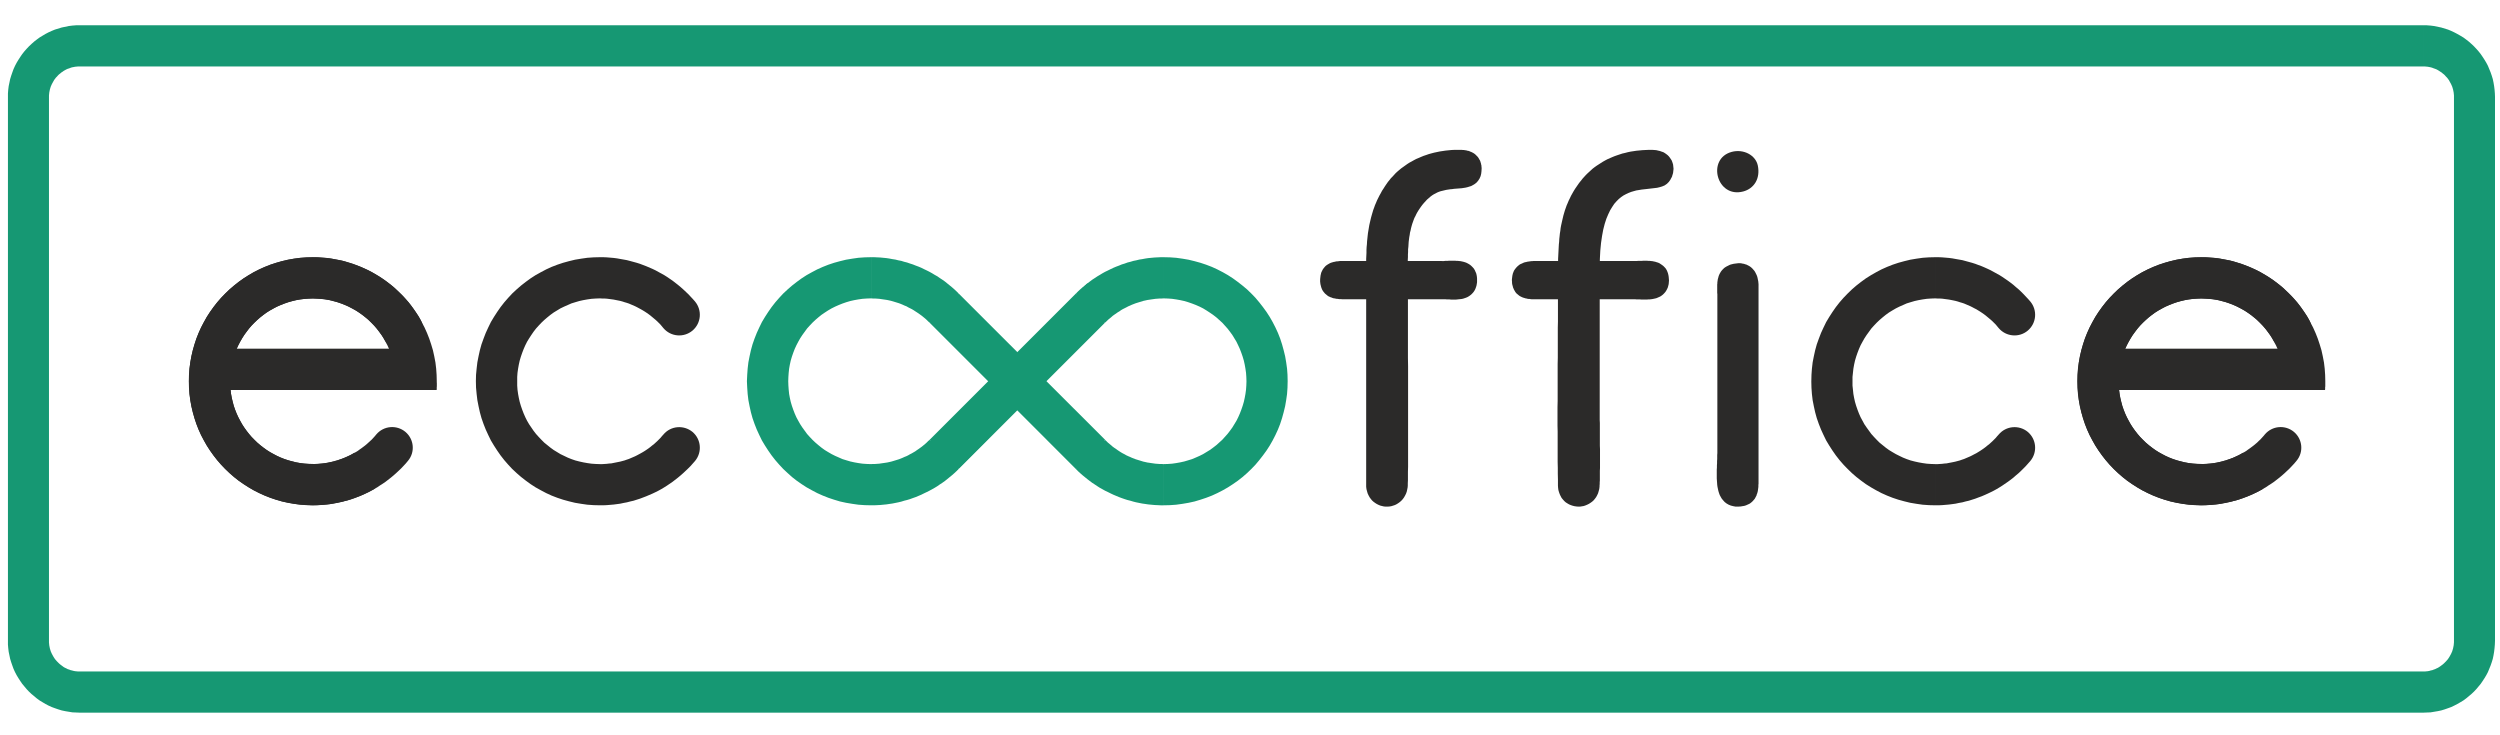 <?xml version="1.0" encoding="UTF-8"?>
<!DOCTYPE svg PUBLIC "-//W3C//DTD SVG 1.1//EN" "http://www.w3.org/Graphics/SVG/1.1/DTD/svg11.dtd">
<!-- Creator: CorelDRAW 2020 (64-Bit) -->
<svg xmlns="http://www.w3.org/2000/svg" xml:space="preserve" width="170px" height="50px" version="1.1" style="shape-rendering:geometricPrecision; text-rendering:geometricPrecision; image-rendering:optimizeQuality; fill-rule:evenodd; clip-rule:evenodd"
viewBox="0 0 170 50"
 xmlns:xlink="http://www.w3.org/1999/xlink"
 xmlns:xodm="http://www.corel.com/coreldraw/odm/2003">
 <defs>
  <style type="text/css">
   <![CDATA[
    .fil6 {fill:none}
    .fil4 {fill:#2B2A29}
    .fil1 {fill:#2B2A29}
    .fil5 {fill:#169873}
    .fil3 {fill:#2B2A29;fill-rule:nonzero}
    .fil2 {fill:#2B2A29;fill-rule:nonzero}
    .fil0 {fill:#169873;fill-rule:nonzero}
   ]]>
  </style>
 </defs>
 <g id="Слой_x0020_1">
  <g id="лого.cdr">
   <g>
    <path class="fil0" d="M164.78 4.52l-159.37 0 0 -2.8 159.37 0 0 0 0 2.8zm4.88 2.08l-2.79 0 0 0 0 -0.11 -0.01 -0.1 -0.01 -0.1 -0.02 -0.1 -0.02 -0.1 -0.03 -0.1 -0.03 -0.1 -0.04 -0.09 -0.04 -0.09 -0.05 -0.09 -0.05 -0.09 -0.05 -0.09 -0.06 -0.08 -0.06 -0.08 -0.07 -0.07 -0.07 -0.08 -0.07 -0.07 -0.08 -0.06 -0.08 -0.07 -0.08 -0.05 -0.09 -0.06 -0.08 -0.05 -0.09 -0.05 -0.1 -0.04 -0.09 -0.03 -0.1 -0.04 -0.1 -0.03 -0.1 -0.02 -0.1 -0.02 -0.1 -0.01 -0.11 -0.01 -0.11 0 0 -2.8 0.25 0 0.25 0.02 0.24 0.03 0.24 0.05 0.24 0.05 0.23 0.07 0.23 0.07 0.22 0.09 0.21 0.1 0.21 0.11 0.21 0.12 0.2 0.12 0.19 0.14 0.18 0.14 0.18 0.16 0.17 0.16 0.16 0.17 0.15 0.17 0.15 0.19 0.13 0.19 0.13 0.2 0.12 0.2 0.11 0.21 0.09 0.22 0.09 0.22 0.08 0.23 0.07 0.23 0.05 0.24 0.04 0.24 0.03 0.24 0.02 0.25 0.01 0.25 0 0zm-2.79 36.98l0 -36.98 2.79 0 0 36.98 0 0 -2.79 0zm-2.09 4.88l0 -2.8 0 0 0.11 0 0.11 -0.01 0.1 -0.01 0.1 -0.02 0.1 -0.03 0.1 -0.02 0.1 -0.04 0.09 -0.03 0.1 -0.05 0.09 -0.04 0.08 -0.05 0.09 -0.06 0.08 -0.06 0.08 -0.06 0.08 -0.07 0.07 -0.07 0.07 -0.07 0.07 -0.08 0.06 -0.07 0.06 -0.09 0.05 -0.08 0.05 -0.09 0.05 -0.09 0.04 -0.09 0.04 -0.09 0.03 -0.1 0.03 -0.1 0.02 -0.1 0.02 -0.1 0.01 -0.1 0.01 -0.11 0 -0.1 2.79 0 -0.01 0.25 -0.02 0.24 -0.03 0.25 -0.04 0.24 -0.05 0.24 -0.07 0.23 -0.08 0.23 -0.09 0.22 -0.09 0.22 -0.11 0.21 -0.12 0.2 -0.13 0.2 -0.13 0.19 -0.15 0.18 -0.15 0.18 -0.16 0.17 -0.17 0.16 -0.18 0.15 -0.18 0.15 -0.19 0.14 -0.2 0.12 -0.21 0.12 -0.21 0.11 -0.21 0.1 -0.22 0.08 -0.23 0.08 -0.23 0.07 -0.24 0.05 -0.24 0.04 -0.24 0.04 -0.25 0.01 -0.25 0.01 0 0zm-159.37 -2.8l159.37 0 0 2.8 -159.37 0 0 0 0 -2.8zm-4.87 -2.08l2.79 0 0 0 0 0.1 0.01 0.11 0.01 0.1 0.02 0.1 0.02 0.1 0.03 0.1 0.03 0.1 0.04 0.09 0.04 0.09 0.05 0.09 0.05 0.09 0.05 0.08 0.06 0.09 0.06 0.07 0.07 0.08 0.07 0.07 0.07 0.07 0.08 0.07 0.08 0.06 0.08 0.06 0.08 0.06 0.09 0.05 0.09 0.04 0.09 0.05 0.1 0.03 0.1 0.04 0.09 0.02 0.11 0.03 0.1 0.02 0.1 0.01 0.11 0.01 0.1 0 0 2.8 -0.24 -0.01 -0.25 -0.01 -0.24 -0.04 -0.24 -0.04 -0.24 -0.05 -0.23 -0.07 -0.23 -0.08 -0.22 -0.08 -0.22 -0.1 -0.21 -0.11 -0.2 -0.12 -0.2 -0.12 -0.19 -0.14 -0.18 -0.15 -0.18 -0.15 -0.17 -0.16 -0.16 -0.17 -0.15 -0.18 -0.15 -0.18 -0.13 -0.19 -0.13 -0.2 -0.12 -0.2 -0.11 -0.21 -0.1 -0.22 -0.08 -0.22 -0.08 -0.23 -0.07 -0.23 -0.05 -0.24 -0.05 -0.24 -0.03 -0.25 -0.02 -0.24 0 -0.25 0 0zm2.79 -36.98l0 36.98 -2.79 0 0 -36.98 0 0 2.79 0zm2.08 -4.88l0 2.8 0 0 -0.1 0 -0.11 0.01 -0.1 0.01 -0.1 0.02 -0.11 0.02 -0.09 0.03 -0.1 0.04 -0.1 0.03 -0.09 0.04 -0.09 0.05 -0.09 0.05 -0.08 0.06 -0.08 0.05 -0.08 0.07 -0.08 0.06 -0.07 0.07 -0.07 0.08 -0.07 0.07 -0.06 0.08 -0.06 0.08 -0.05 0.09 -0.05 0.09 -0.05 0.09 -0.04 0.09 -0.04 0.09 -0.03 0.1 -0.03 0.1 -0.02 0.1 -0.02 0.1 -0.01 0.1 -0.01 0.1 0 0.11 -2.79 0 0 -0.25 0.02 -0.25 0.03 -0.24 0.05 -0.24 0.05 -0.24 0.07 -0.23 0.08 -0.23 0.08 -0.22 0.1 -0.22 0.11 -0.21 0.12 -0.2 0.13 -0.2 0.13 -0.19 0.15 -0.19 0.15 -0.17 0.16 -0.17 0.17 -0.16 0.18 -0.16 0.18 -0.14 0.19 -0.14 0.2 -0.12 0.2 -0.12 0.21 -0.11 0.22 -0.1 0.22 -0.09 0.23 -0.07 0.23 -0.07 0.24 -0.05 0.24 -0.05 0.24 -0.03 0.25 -0.02 0.24 0 0 0z"/>
   </g>
   <g>
    <path class="fil1" d="M106.43 18.24c-0.65,0 -1.31,0.01 -1.97,0 -0.68,0 -1.17,0.14 -1.16,0.83 0.02,0.67 0.44,0.79 1.11,0.79 0.67,0 1.35,0 2.03,0 -0.01,4.21 -0.06,8.94 -0.01,13.14 0.02,1.27 1.74,1.27 1.85,0.05 0.05,-0.63 0.01,-4.79 0.01,-5.64 0,-2.51 0,-5.03 0,-7.55 0.92,0 1.84,0 2.76,0 0.87,0 1.93,0.21 1.94,-0.8 0.02,-1.04 -1.04,-0.82 -1.94,-0.82 -0.92,0 -1.84,0 -2.76,0 -0.02,-7.13 3.92,-5.44 4.75,-6.12 0.37,-0.31 0.52,-1.42 -0.69,-1.44 -2.26,-0.02 -3.75,0.9 -4.62,2.12 -1.13,1.57 -1.26,3.19 -1.3,5.44z"/>
    <path id="1" class="fil2" d="M104.46 18.73l0.01 -0.98 0 0 0.06 0 0.06 0 0.06 0 0.06 0 0.06 0 0.06 0 0.07 0 0.06 0 0.06 0 0.06 0 0.06 0 0.06 0 0.06 0 0.07 0 0.06 0 0.06 0 0.06 0 0.06 0 0.06 0 0.06 0 0.07 0 0.06 0 0.06 0 0.06 0 0.06 0 0.06 0 0.06 0 0.07 0 0.06 0 0.06 0 0.06 0 0.06 0 0 0.98 -0.06 0 -0.06 0 -0.06 0 -0.06 0 -0.06 0 -0.07 0 -0.06 0 -0.06 0.01 -0.06 0 -0.06 0 -0.06 0 -0.07 0 -0.06 0 -0.06 0 -0.06 0 -0.06 0 -0.06 0 -0.06 0 -0.07 0 -0.06 0 -0.06 0 -0.06 0 -0.06 0 -0.06 0 -0.07 0 -0.06 0 -0.06 0 -0.06 -0.01 -0.06 0 -0.06 0 -0.07 0 -0.06 0 0 0zm-0.66 0.33l-0.99 0.02 0 0 0 -0.08 0.01 -0.09 0.01 -0.08 0.01 -0.08 0.02 -0.09 0.02 -0.08 0.03 -0.07 0.03 -0.08 0.04 -0.07 0.05 -0.07 0.05 -0.06 0.05 -0.06 0.06 -0.06 0.06 -0.05 0.06 -0.05 0.06 -0.04 0.07 -0.03 0.07 -0.03 0.06 -0.03 0.07 -0.03 0.07 -0.02 0.07 -0.01 0.06 -0.02 0.07 -0.01 0.07 -0.01 0.07 -0.01 0.07 -0.01 0.07 0 0.07 -0.01 0.07 0 0.07 0 0.07 0 -0.01 0.98 -0.05 0 -0.06 0.01 -0.05 0 -0.05 0 -0.05 0 -0.04 0.01 -0.05 0 -0.04 0.01 -0.03 0.01 -0.04 0 -0.03 0.01 -0.02 0.01 -0.03 0.01 -0.02 0 -0.01 0.01 -0.02 0.01 -0.01 0.01 -0.01 0 0 0.01 -0.01 0 0 0.01 -0.01 0 0 0.01 -0.01 0.01 0 0.01 -0.01 0.01 0 0.02 0 0.02 -0.01 0.03 0 0.03 0 0.03 0 0.04 0 0zm0.6 0.31l0.01 0.98 0 0 -0.07 0 -0.07 0 -0.07 0 -0.06 0 -0.07 -0.01 -0.06 -0.01 -0.07 0 -0.06 -0.01 -0.07 -0.02 -0.07 -0.01 -0.06 -0.02 -0.07 -0.02 -0.06 -0.02 -0.07 -0.03 -0.06 -0.03 -0.06 -0.03 -0.06 -0.04 -0.06 -0.05 -0.06 -0.05 -0.06 -0.05 -0.05 -0.06 -0.04 -0.06 -0.04 -0.07 -0.04 -0.07 -0.03 -0.07 -0.03 -0.07 -0.02 -0.08 -0.02 -0.07 -0.02 -0.08 -0.01 -0.08 0 -0.08 -0.01 -0.08 0.99 -0.02 0 0.04 0 0.04 0.01 0.03 0 0.02 0.01 0.03 0 0.01 0.01 0.02 0 0.01 0 0.01 0.01 0 0 0.01 0 0 0.01 0 0 0.01 0.01 0 0.01 0.01 0.01 0 0.01 0.01 0.01 0 0.02 0.01 0.03 0.01 0.02 0 0.03 0.01 0.03 0.01 0.04 0 0.04 0.01 0.04 0 0.05 0 0.04 0.01 0.06 0 0.05 0 0.05 0 0 0zm2.53 0.49l-0.99 0 0.5 0.49 -0.07 0 -0.06 0 -0.07 0 -0.06 0 -0.06 0 -0.07 0 -0.06 0 -0.06 0 -0.07 0 -0.06 0 -0.06 0 -0.07 0 -0.06 0 -0.06 0 -0.07 0 -0.06 0 -0.06 0 -0.07 0 -0.06 0 -0.06 0 -0.07 0 -0.06 0 -0.06 0 -0.07 0 -0.06 0 -0.06 0 -0.07 0 -0.06 0 -0.06 0 -0.07 0 -0.06 0 -0.06 0 -0.01 -0.98 0.07 0 0.06 0 0.06 0 0.07 0 0.06 0 0.06 0 0.07 0 0.06 0 0.07 0 0.06 0 0.06 0 0.07 0 0.06 0 0.06 0 0.07 0 0.06 0 0.06 0 0.07 0 0.06 0 0.06 0 0.07 0 0.06 0 0.07 0 0.06 0 0.06 0 0.06 0 0.07 0 0.06 0 0.06 0 0.07 0 0.06 0 0.06 0 0.5 0.49zm-0.5 -0.49l0.5 0 0 0.49 -0.5 -0.49zm0.49 13.62l-0.98 0.02 0 0 0 -0.4 -0.01 -0.4 0 -0.4 -0.01 -0.4 0 -0.41 0 -0.41 0 -0.41 0 -0.41 0 -0.42 -0.01 -0.41 0 -0.42 0 -0.41 0 -0.42 0.01 -0.42 0 -0.42 0 -0.42 0 -0.42 0 -0.42 0 -0.41 0 -0.42 0.01 -0.42 0 -0.41 0 -0.42 0 -0.41 0 -0.41 0 -0.41 0.01 -0.41 0 -0.41 0 -0.4 0 -0.41 0 -0.39 0 -0.4 0.99 0 0 0.4 -0.01 0.4 0 0.4 0 0.4 0 0.41 0 0.41 0 0.41 -0.01 0.41 0 0.42 0 0.41 0 0.42 0 0.41 -0.01 0.42 0 0.42 0 0.42 0 0.42 0 0.41 0 0.42 0 0.42 0 0.42 0 0.41 0 0.42 0 0.41 0 0.41 0 0.42 0 0.4 0 0.41 0.01 0.41 0 0.4 0 0.4 0.01 0.4 0 0.39 0 0zm0.87 0.02l0.98 0.08 0 0 -0.02 0.16 -0.04 0.15 -0.04 0.14 -0.06 0.13 -0.07 0.13 -0.08 0.11 -0.09 0.11 -0.1 0.09 -0.11 0.08 -0.11 0.07 -0.12 0.06 -0.12 0.05 -0.12 0.04 -0.12 0.02 -0.13 0.02 -0.13 0 -0.12 -0.01 -0.13 -0.02 -0.12 -0.03 -0.12 -0.04 -0.12 -0.05 -0.12 -0.07 -0.11 -0.07 -0.1 -0.09 -0.09 -0.1 -0.09 -0.11 -0.07 -0.13 -0.06 -0.13 -0.05 -0.14 -0.04 -0.14 -0.02 -0.16 -0.01 -0.15 0.98 -0.02 0.01 0.08 0.01 0.06 0.01 0.05 0.02 0.05 0.02 0.04 0.02 0.03 0.02 0.04 0.02 0.02 0.03 0.02 0.03 0.03 0.03 0.01 0.04 0.02 0.03 0.01 0.04 0.01 0.04 0.01 0.04 0 0.04 0 0.04 -0.01 0.04 -0.01 0.04 -0.01 0.04 -0.01 0.03 -0.02 0.04 -0.02 0.03 -0.03 0.03 -0.02 0.02 -0.03 0.03 -0.04 0.02 -0.04 0.02 -0.04 0.02 -0.06 0.01 -0.05 0.01 -0.07 0 0zm0.01 -5.6l0.98 0 0 0 0 0.09 0 0.11 0 0.12 0 0.14 0 0.15 0 0.17 0 0.18 0 0.19 0.01 0.2 0 0.2 0 0.22 0 0.22 0 0.22 0 0.23 0 0.23 0 0.23 0.01 0.23 0 0.23 0 0.22 0 0.22 0 0.22 0 0.2 0 0.2 -0.01 0.19 0 0.18 0 0.17 0 0.16 0 0.14 -0.01 0.13 0 0.11 -0.01 0.1 0 0.08 -0.98 -0.08 0 -0.06 0.01 -0.08 0 -0.1 0 -0.12 0.01 -0.14 0 -0.15 0 -0.16 0 -0.18 0 -0.19 0 -0.2 0 -0.21 0 -0.21 0 -0.22 0 -0.22 0 -0.23 0 -0.23 0 -0.23 0 -0.23 0 -0.22 0 -0.23 0 -0.22 -0.01 -0.21 0 -0.21 0 -0.19 0 -0.19 0 -0.18 0 -0.17 0 -0.15 0 -0.14 0 -0.13 0 -0.11 0 -0.09 0 0zm0.49 -8.04l0 0.98 0.49 -0.49 0 0.23 0 0.24 0 0.24 0 0.23 0 0.24 0 0.24 0 0.23 0 0.24 0 0.23 0 0.24 0 0.24 0 0.23 0 0.24 0 0.23 0 0.24 0 0.24 0 0.23 0 0.24 0 0.24 0 0.23 0 0.24 0 0.23 0 0.24 0 0.24 0 0.23 0 0.24 0 0.23 0 0.24 0 0.24 0 0.23 0 0.24 0 0.23 -0.98 0 0 -0.23 0 -0.24 0 -0.23 0 -0.24 0 -0.24 0 -0.23 0 -0.24 0 -0.23 0 -0.24 0 -0.24 0 -0.23 0 -0.24 0 -0.23 0 -0.24 0 -0.24 0 -0.23 0 -0.24 0 -0.24 0 -0.23 0 -0.24 0 -0.23 0 -0.24 0 -0.24 0 -0.23 0 -0.24 0 -0.23 0 -0.24 0 -0.24 0 -0.23 0 -0.24 0 -0.23 -0.01 -0.24 0.5 -0.49zm-0.5 0.49l0 -0.49 0.5 0 -0.5 0.49zm3.26 -0.49l0 0.98 0 0 -0.09 0 -0.08 0 -0.09 0 -0.09 0 -0.08 0 -0.09 0 -0.08 0 -0.09 0 -0.09 0 -0.08 0 -0.09 0 -0.09 0 -0.08 0 -0.09 0 -0.09 0 -0.08 0 -0.09 0 -0.08 0 -0.09 0 -0.09 0 -0.08 0 -0.09 0 -0.09 0 -0.08 0 -0.09 0 -0.09 0 -0.08 0 -0.09 0 -0.09 0 -0.08 0 -0.09 0 -0.08 0 0 -0.98 0.08 0 0.09 0 0.09 0 0.08 0 0.09 0 0.08 0 0.09 0 0.09 0 0.08 0 0.09 0 0.09 0 0.08 0 0.09 0 0.09 0 0.08 0 0.09 0 0.08 0 0.09 0 0.09 0 0.08 0 0.09 0 0.09 0 0.08 0 0.09 0 0.09 0 0.08 0 0.09 0 0.08 0 0.09 0 0.09 0 0.08 0 0.09 0 0 0zm1.45 -0.31l0.99 0.01 0 0 -0.01 0.13 -0.01 0.12 -0.03 0.12 -0.03 0.11 -0.05 0.11 -0.06 0.11 -0.06 0.09 -0.08 0.09 -0.08 0.08 -0.09 0.07 -0.09 0.06 -0.09 0.04 -0.09 0.04 -0.1 0.04 -0.09 0.02 -0.09 0.02 -0.1 0.02 -0.09 0.01 -0.09 0.01 -0.09 0 -0.09 0.01 -0.09 0 -0.09 0 -0.09 0 -0.09 0 -0.09 -0.01 -0.08 0 -0.09 0 -0.08 0 -0.08 -0.01 -0.07 0 -0.08 0 0 -0.98 0.09 0 0.09 0 0.08 0 0.09 0.01 0.08 0 0.09 0 0.08 0 0.08 0.01 0.07 0 0.08 0 0.07 0 0.07 -0.01 0.06 0 0.06 -0.01 0.06 0 0.05 -0.01 0.04 -0.01 0.04 -0.01 0.03 -0.01 0.03 -0.02 0.02 -0.01 0.02 -0.01 0.01 -0.01 0.01 0 0.01 -0.01 0 -0.01 0.01 -0.02 0.01 -0.02 0.01 -0.02 0 -0.04 0.01 -0.05 0 -0.05 0 0zm-1.45 -0.33l0 -0.98 0 0 0.08 0 0.08 0 0.08 0 0.09 -0.01 0.08 0 0.09 0 0.09 0 0.09 -0.01 0.09 0 0.09 0 0.09 0 0.09 0.01 0.09 0 0.09 0.01 0.1 0.01 0.09 0.02 0.1 0.02 0.09 0.03 0.1 0.03 0.09 0.04 0.09 0.06 0.09 0.06 0.09 0.07 0.08 0.08 0.08 0.09 0.06 0.1 0.05 0.11 0.04 0.11 0.03 0.12 0.02 0.12 0.01 0.12 0.01 0.13 -0.99 -0.01 0 -0.06 0 -0.05 -0.01 -0.04 -0.01 -0.03 0 -0.03 -0.01 -0.01 -0.01 -0.01 -0.01 -0.01 0 -0.01 -0.01 0 -0.02 -0.01 -0.01 -0.01 -0.03 -0.01 -0.03 -0.02 -0.04 -0.01 -0.04 -0.01 -0.05 0 -0.06 -0.01 -0.06 -0.01 -0.06 0 -0.07 0 -0.07 -0.01 -0.08 0 -0.07 0.01 -0.09 0 -0.08 0 -0.08 0 -0.09 0.01 -0.09 0 -0.09 0 -0.09 0 -0.09 0 0 0zm-3.25 -0.49l0.98 0 -0.49 -0.49 0.08 0 0.09 0 0.09 0 0.08 0 0.09 0 0.09 0 0.08 0 0.09 0 0.08 0 0.09 0 0.09 0 0.08 0 0.09 0 0.09 0 0.08 0 0.09 0 0.08 0 0.09 0 0.09 0 0.08 0 0.09 0 0.09 0 0.08 0 0.09 0 0.09 0 0.08 0 0.09 0 0.08 0 0.09 0 0.09 0 0.08 0 0.09 0 0 0.98 -0.09 0 -0.08 0 -0.09 0 -0.08 0 -0.09 0 -0.09 0 -0.08 0 -0.09 0 -0.09 0 -0.08 0 -0.09 0 -0.09 0 -0.08 0 -0.09 0 -0.08 0 -0.09 0 -0.09 0 -0.08 0 -0.09 0 -0.09 0 -0.08 0 -0.09 0 -0.09 0 -0.08 0 -0.09 0 -0.09 0 -0.08 0 -0.09 0 -0.08 0 -0.09 0 -0.09 0 -0.08 0 -0.49 -0.49zm0.49 0.49l-0.49 0 0 -0.49 0.49 0.49zm4.44 -6.99l0.62 0.76 0 0 -0.16 0.11 -0.17 0.07 -0.17 0.05 -0.17 0.04 -0.17 0.02 -0.17 0.02 -0.17 0.02 -0.17 0.02 -0.18 0.02 -0.18 0.02 -0.18 0.03 -0.19 0.03 -0.18 0.05 -0.17 0.05 -0.18 0.07 -0.17 0.08 -0.17 0.09 -0.16 0.11 -0.16 0.13 -0.15 0.15 -0.16 0.18 -0.14 0.21 -0.14 0.23 -0.13 0.27 -0.13 0.31 -0.11 0.34 -0.1 0.39 -0.08 0.43 -0.07 0.48 -0.05 0.52 -0.03 0.58 -0.01 0.62 -0.98 0 0.01 -0.66 0.03 -0.61 0.05 -0.57 0.08 -0.52 0.09 -0.49 0.12 -0.44 0.13 -0.41 0.15 -0.37 0.16 -0.34 0.18 -0.3 0.2 -0.27 0.21 -0.25 0.22 -0.21 0.22 -0.19 0.24 -0.15 0.23 -0.14 0.24 -0.11 0.24 -0.09 0.23 -0.07 0.23 -0.06 0.22 -0.04 0.22 -0.03 0.2 -0.03 0.19 -0.02 0.18 -0.02 0.17 -0.02 0.14 -0.01 0.13 -0.02 0.1 -0.02 0.07 -0.02 0.04 -0.02 0.01 0 0 0zm-0.39 -0.56l0.01 -0.99 0 0 0.14 0.01 0.13 0.01 0.13 0.03 0.13 0.03 0.11 0.04 0.12 0.04 0.1 0.06 0.1 0.07 0.09 0.07 0.08 0.08 0.07 0.09 0.06 0.09 0.06 0.09 0.04 0.1 0.03 0.09 0.03 0.1 0.01 0.1 0.01 0.09 0.01 0.1 -0.01 0.09 -0.01 0.09 -0.01 0.09 -0.02 0.08 -0.03 0.09 -0.02 0.08 -0.04 0.08 -0.04 0.07 -0.04 0.08 -0.05 0.07 -0.05 0.07 -0.06 0.06 -0.07 0.07 -0.62 -0.76 0 0 0 -0.01 0.01 -0.01 0.01 -0.01 0.01 -0.02 0.01 -0.02 0.01 -0.03 0.01 -0.02 0.01 -0.03 0 -0.03 0.01 -0.03 0 -0.03 0 -0.03 0 -0.02 0 -0.03 -0.01 -0.02 0 -0.03 -0.01 -0.02 0 -0.01 -0.01 -0.02 -0.01 -0.01 -0.01 -0.02 -0.02 -0.01 -0.01 -0.01 -0.03 -0.02 -0.02 -0.01 -0.04 -0.02 -0.04 -0.01 -0.05 -0.01 -0.06 -0.01 -0.07 -0.01 -0.08 0 0 0zm-4.22 1.91l-0.79 -0.58 0 0 0.09 -0.12 0.1 -0.12 0.1 -0.13 0.1 -0.11 0.11 -0.12 0.11 -0.11 0.12 -0.11 0.12 -0.11 0.12 -0.11 0.13 -0.1 0.14 -0.1 0.14 -0.09 0.14 -0.09 0.14 -0.09 0.16 -0.09 0.15 -0.08 0.16 -0.07 0.16 -0.07 0.17 -0.07 0.17 -0.06 0.18 -0.06 0.18 -0.06 0.18 -0.04 0.19 -0.05 0.19 -0.04 0.2 -0.03 0.2 -0.03 0.21 -0.02 0.21 -0.02 0.21 -0.01 0.22 -0.01 0.22 0 -0.01 0.99 -0.2 0 -0.19 0 -0.19 0.01 -0.18 0.02 -0.18 0.02 -0.17 0.02 -0.17 0.03 -0.16 0.03 -0.16 0.04 -0.16 0.04 -0.15 0.05 -0.14 0.04 -0.15 0.06 -0.14 0.05 -0.13 0.06 -0.13 0.06 -0.13 0.07 -0.12 0.07 -0.12 0.07 -0.12 0.08 -0.11 0.07 -0.11 0.08 -0.11 0.09 -0.1 0.08 -0.1 0.09 -0.09 0.09 -0.09 0.09 -0.09 0.1 -0.09 0.09 -0.08 0.1 -0.08 0.1 -0.08 0.11 0 0zm-1.69 5.64l0 -0.98 -0.49 0.48 0 -0.21 0.01 -0.2 0 -0.21 0.01 -0.2 0.01 -0.2 0.01 -0.2 0.01 -0.19 0.01 -0.19 0.02 -0.19 0.01 -0.19 0.02 -0.18 0.02 -0.19 0.03 -0.18 0.02 -0.18 0.03 -0.17 0.04 -0.18 0.04 -0.18 0.04 -0.17 0.04 -0.17 0.05 -0.17 0.05 -0.17 0.06 -0.17 0.06 -0.17 0.07 -0.16 0.07 -0.17 0.08 -0.16 0.08 -0.17 0.09 -0.16 0.09 -0.16 0.1 -0.16 0.11 -0.16 0.11 -0.16 0.79 0.58 -0.09 0.13 -0.09 0.14 -0.08 0.14 -0.08 0.13 -0.08 0.14 -0.07 0.14 -0.06 0.14 -0.06 0.14 -0.06 0.14 -0.05 0.14 -0.05 0.14 -0.05 0.15 -0.04 0.15 -0.04 0.15 -0.04 0.15 -0.03 0.15 -0.03 0.16 -0.03 0.16 -0.02 0.16 -0.02 0.17 -0.02 0.16 -0.02 0.18 -0.01 0.17 -0.02 0.18 -0.01 0.18 -0.01 0.18 -0.01 0.19 -0.01 0.19 0 0.2 -0.01 0.2 0 0.2 -0.01 0.21 -0.49 0.48zm0.49 -0.48l0 0.48 -0.49 0 0.49 -0.48z"/>
   </g>
   <g>
    <path class="fil1" d="M93.39 18.24c-0.64,0 -1.29,0 -1.94,0 -0.7,0 -1.2,0.08 -1.19,0.82 0.01,0.69 0.48,0.8 1.13,0.8 0.67,-0.01 1.33,-0.01 2,0l0 13.08c0.01,1.32 1.7,1.35 1.84,0.14 0.07,-0.56 0.01,-12.22 0.01,-13.22 0.91,0 1.83,0 2.74,0 0.91,0 1.96,0.23 1.97,-0.8 0.01,-1.03 -1.05,-0.82 -1.91,-0.82 -0.93,0 -1.87,0 -2.8,0 -0.02,-2.08 0.11,-3.78 1.59,-5.14 1.43,-1.32 3.44,-0.19 3.43,-1.62 -0.01,-0.54 -0.35,-0.79 -0.93,-0.8 -2.17,-0.04 -3.78,0.88 -4.64,2.1 -1.1,1.58 -1.31,3.18 -1.3,5.46z"/>
    <path id="1" class="fil2" d="M91.45 18.73l0 -0.98 0 0 0.06 0 0.06 0 0.06 0 0.06 0 0.07 0 0.06 0 0.06 0 0.06 0 0.06 0 0.06 0 0.06 0 0.06 0 0.06 0 0.06 0 0.06 0 0.06 0 0.06 0 0.06 0 0.06 0 0.06 0 0.06 0 0.06 0 0.06 0 0.06 0 0.06 0 0.07 0 0.06 0 0.06 0 0.06 0 0.06 0 0.06 0 0.06 0 0.01 0.98 -0.07 0 -0.06 0 -0.06 0 -0.06 0 -0.06 0 -0.06 0 -0.06 0 -0.06 0 -0.06 0 -0.06 0 -0.06 0 -0.07 0 -0.06 0 -0.06 0 -0.06 0 -0.06 0 -0.06 0 -0.06 0 -0.06 0 -0.06 0 -0.06 0 -0.06 0 -0.07 0 -0.06 0 -0.06 0 -0.06 0 -0.06 0 -0.06 0 -0.06 0 -0.06 0 -0.06 0 -0.06 0 0 0zm-0.7 0.32l-0.98 0.02 0 0 0 -0.09 0.01 -0.09 0.01 -0.09 0.01 -0.08 0.02 -0.08 0.02 -0.09 0.03 -0.07 0.04 -0.08 0.04 -0.08 0.05 -0.07 0.05 -0.06 0.05 -0.06 0.06 -0.06 0.07 -0.05 0.06 -0.04 0.07 -0.04 0.07 -0.04 0.07 -0.03 0.06 -0.02 0.07 -0.02 0.07 -0.02 0.07 -0.01 0.07 -0.02 0.07 -0.01 0.06 0 0.07 -0.01 0.07 -0.01 0.07 0 0.07 0 0.06 0 0.07 0 0.07 0 0 0.98 -0.06 0 -0.06 0 -0.06 0 -0.05 0 -0.05 0.01 -0.05 0 -0.04 0 -0.05 0.01 -0.04 0 -0.03 0.01 -0.03 0.01 -0.03 0 -0.03 0.01 -0.02 0.01 -0.01 0.01 -0.02 0 -0.01 0.01 0 0 -0.01 0.01 0 0 0 0 -0.01 0.01 0 0 0 0.01 -0.01 0.01 0 0.01 -0.01 0.02 0 0.02 -0.01 0.03 0 0.04 0 0.04 -0.01 0.04 0 0zm0.64 0.31l0 0.99 0 0 -0.06 0 -0.07 0 -0.07 -0.01 -0.06 0 -0.07 0 -0.06 -0.01 -0.07 -0.01 -0.06 0 -0.07 -0.02 -0.06 -0.01 -0.07 -0.01 -0.06 -0.02 -0.07 -0.03 -0.07 -0.02 -0.06 -0.03 -0.07 -0.03 -0.06 -0.04 -0.06 -0.05 -0.06 -0.05 -0.06 -0.05 -0.05 -0.06 -0.05 -0.06 -0.05 -0.07 -0.04 -0.07 -0.03 -0.07 -0.03 -0.08 -0.02 -0.07 -0.02 -0.08 -0.02 -0.08 -0.01 -0.09 -0.01 -0.08 0 -0.08 0.98 -0.02 0.01 0.05 0 0.03 0 0.03 0.01 0.03 0 0.02 0.01 0.02 0 0.01 0.01 0.01 0 0.01 0.01 0 0 0.01 0 0 0.01 0.01 0 0 0.01 0 0.01 0.01 0.01 0.01 0.02 0 0.01 0.01 0.03 0.01 0.02 0 0.03 0.01 0.03 0.01 0.04 0 0.03 0.01 0.04 0 0.05 0.01 0.04 0 0.05 0 0.05 0 0.05 0 0.06 0 0 0zm2.49 0.5l-0.98 0 0.49 0.49 -0.06 0 -0.07 0 -0.06 0 -0.06 0 -0.06 0 -0.06 0 -0.07 0 -0.06 0 -0.06 0 -0.07 0 -0.06 0 -0.06 0 -0.06 0 -0.06 0 -0.07 0 -0.06 0 -0.06 0 -0.06 0 -0.07 0 -0.06 0 -0.06 0 -0.06 0 -0.07 0 -0.06 0 -0.06 0 -0.06 0 -0.07 0 -0.06 0 -0.06 0 -0.06 0 -0.07 0 -0.06 0 0 -0.99 0.06 0 0.06 0 0.07 0 0.06 0 0.06 0 0.06 0 0.07 0 0.06 0 0.06 0 0.07 0 0.06 0 0.06 0 0.06 0 0.07 0 0.06 0 0.06 0 0.06 0 0.07 0 0.06 0 0.06 0 0.06 0 0.07 0 0.06 0 0.06 0 0.06 0 0.07 0 0.06 0 0.06 0 0.06 0 0.07 0 0.06 0 0.06 0 0.49 0.5zm-0.49 -0.5l0.49 0.01 0 0.49 -0.49 -0.5zm-0.49 13.58l0 -13.08 0.98 0 0 13.08 -0.98 0 0 0zm0 0l0 0 0 0 0 0zm1.84 0.08l0.98 0.12 0 0 -0.03 0.15 -0.03 0.14 -0.05 0.14 -0.07 0.14 -0.07 0.12 -0.08 0.11 -0.09 0.1 -0.1 0.09 -0.11 0.08 -0.11 0.07 -0.12 0.06 -0.12 0.04 -0.13 0.04 -0.12 0.02 -0.13 0.01 -0.12 0 -0.13 -0.01 -0.13 -0.03 -0.12 -0.03 -0.12 -0.05 -0.12 -0.06 -0.11 -0.07 -0.11 -0.08 -0.1 -0.09 -0.09 -0.11 -0.08 -0.11 -0.07 -0.13 -0.06 -0.13 -0.04 -0.14 -0.04 -0.15 -0.02 -0.16 0 -0.16 0.98 0 0 0.08 0.01 0.07 0.02 0.06 0.01 0.05 0.02 0.05 0.03 0.04 0.02 0.03 0.03 0.03 0.02 0.03 0.03 0.02 0.03 0.02 0.04 0.01 0.03 0.02 0.04 0.01 0.03 0 0.04 0.01 0.04 0 0.04 -0.01 0.04 0 0.04 -0.01 0.03 -0.02 0.04 -0.01 0.03 -0.02 0.03 -0.03 0.03 -0.02 0.03 -0.03 0.02 -0.04 0.03 -0.04 0.02 -0.04 0.02 -0.05 0.01 -0.06 0.01 -0.07 0 0zm0.5 -13.66l0 0.99 0.5 -0.49 0 0.12 -0.01 0.18 0.01 0.24 0 0.29 0 0.33 0 0.38 0 0.42 0 0.45 0 0.48 0 0.5 0 0.53 0 0.55 0.01 0.57 0 0.57 0 0.58 0 0.58 0 0.59 0 0.57 0 0.57 0 0.55 0 0.54 0 0.52 0 0.49 0 0.46 0 0.43 0 0.39 -0.01 0.35 0 0.31 0 0.26 -0.01 0.2 0 0.16 -0.01 0.12 -0.98 -0.12 0 -0.05 0.01 -0.13 0 -0.2 0.01 -0.26 0 -0.3 0 -0.35 0.01 -0.39 0 -0.42 0 -0.46 0 -0.49 0 -0.52 0 -0.54 0 -0.55 0 -0.57 0 -0.57 0 -0.58 0 -0.59 -0.01 -0.58 0 -0.57 0 -0.56 0 -0.55 0 -0.53 0 -0.51 0 -0.48 0 -0.45 -0.01 -0.42 0 -0.37 0 -0.34 0 -0.29 0 -0.24 0 -0.18 0 -0.13 0.49 -0.49zm-0.49 0.49l0.01 -0.49 0.48 0 -0.49 0.49zm3.23 -0.49l0 0.99 0 0 -0.09 0 -0.08 0 -0.09 0 -0.08 0 -0.09 0 -0.09 0 -0.08 0 -0.09 0 -0.08 0 -0.09 0 -0.08 0 -0.09 0 -0.08 0 -0.09 0 -0.08 0 -0.09 0 -0.09 0 -0.08 0 -0.09 0 -0.08 0 -0.09 0 -0.08 0 -0.09 0 -0.08 0 -0.09 0 -0.08 0 -0.09 0 -0.08 0 -0.09 0 -0.09 0 -0.08 0 -0.09 0 0 -0.99 0.09 0 0.08 0 0.09 0 0.09 0 0.08 0 0.09 0 0.08 0 0.09 0 0.08 0 0.09 0 0.08 0 0.09 0 0.08 0 0.09 0 0.08 0 0.09 0 0.09 0 0.08 0 0.09 0 0.08 0 0.09 0 0.08 0 0.09 0 0.08 0 0.09 0 0.08 0 0.09 0 0.09 0 0.08 0 0.09 0 0.08 0 0.09 0 0 0zm1.48 -0.3l0.98 0.01 0 0 0 0.12 -0.02 0.13 -0.02 0.11 -0.04 0.12 -0.04 0.11 -0.06 0.11 -0.06 0.09 -0.08 0.09 -0.08 0.08 -0.09 0.07 -0.09 0.06 -0.09 0.05 -0.1 0.04 -0.09 0.03 -0.09 0.03 -0.1 0.02 -0.09 0.01 -0.1 0.01 -0.09 0.01 -0.09 0.01 -0.09 0 -0.09 0 -0.09 0 -0.09 0 -0.09 -0.01 -0.09 0 -0.09 0 -0.09 -0.01 -0.08 0 -0.08 0 -0.08 0 -0.08 0 0 -0.99 0.09 0 0.09 0.01 0.09 0 0.09 0 0.09 0.01 0.08 0 0.09 0 0.08 0 0.08 0.01 0.08 0 0.07 0 0.07 -0.01 0.06 0 0.06 0 0.06 -0.01 0.05 -0.01 0.05 -0.01 0.03 -0.01 0.04 -0.01 0.02 -0.01 0.02 -0.01 0.02 -0.01 0.01 -0.01 0.01 -0.01 0 0 0.01 -0.01 0.01 -0.02 0 -0.02 0.01 -0.03 0.01 -0.04 0.01 -0.05 0 -0.05 0 0zm-1.42 -0.33l0 -0.98 0 0 0.07 0 0.08 0 0.08 -0.01 0.08 0 0.08 0 0.09 -0.01 0.08 0 0.09 0 0.09 0 0.09 0 0.09 0 0.09 0.01 0.09 0 0.09 0.01 0.1 0.01 0.09 0.02 0.09 0.02 0.1 0.03 0.09 0.03 0.1 0.05 0.09 0.05 0.09 0.06 0.08 0.07 0.08 0.08 0.08 0.09 0.06 0.1 0.05 0.11 0.05 0.11 0.03 0.12 0.02 0.12 0.01 0.12 0 0.13 -0.98 -0.01 0 -0.06 -0.01 -0.05 0 -0.04 -0.01 -0.03 -0.01 -0.02 -0.01 -0.02 0 -0.01 -0.01 -0.01 -0.01 0 -0.01 -0.01 -0.01 -0.01 -0.02 -0.01 -0.03 -0.01 -0.03 -0.02 -0.04 -0.01 -0.04 -0.01 -0.05 -0.01 -0.05 0 -0.06 -0.01 -0.07 0 -0.06 -0.01 -0.07 0 -0.08 0 -0.07 0 -0.08 0 -0.08 0.01 -0.08 0 -0.09 0 -0.08 0.01 -0.09 0 -0.09 0 -0.08 0 0 0zm-3.29 -0.49l0.99 -0.01 -0.49 -0.48 0.08 0 0.09 0 0.09 0 0.08 0 0.09 0 0.09 0 0.09 0 0.08 0 0.09 0 0.09 0 0.08 0 0.09 0 0.09 0 0.09 0 0.08 0 0.09 0 0.09 0 0.08 0 0.09 0 0.09 0 0.09 0 0.08 0 0.09 0 0.09 0 0.08 0 0.09 0 0.09 0 0.09 0 0.08 0 0.09 0 0.09 0 0.09 0 0 0.98 -0.09 0 -0.09 0 -0.09 0 -0.08 0 -0.09 0 -0.09 0 -0.08 0 -0.09 0 -0.09 0 -0.09 0 -0.08 0 -0.09 0 -0.09 0 -0.09 0 -0.08 0 -0.09 0 -0.09 0 -0.08 0 -0.09 0 -0.09 0 -0.09 0 -0.08 0 -0.09 0 -0.09 0 -0.09 0 -0.08 0 -0.09 0 -0.09 0 -0.08 0 -0.09 0 -0.09 0 -0.09 0 -0.49 -0.49zm0.49 0.49l-0.48 0 -0.01 -0.49 0.49 0.49zm1.26 -6l0.67 0.73 0 0 -0.13 0.11 -0.11 0.12 -0.11 0.12 -0.1 0.12 -0.09 0.12 -0.09 0.13 -0.08 0.12 -0.08 0.13 -0.07 0.13 -0.06 0.13 -0.07 0.13 -0.05 0.13 -0.05 0.14 -0.05 0.14 -0.04 0.14 -0.04 0.15 -0.03 0.15 -0.04 0.15 -0.02 0.15 -0.03 0.16 -0.02 0.16 -0.02 0.16 -0.01 0.16 -0.01 0.17 -0.02 0.17 0 0.18 -0.01 0.17 0 0.18 -0.01 0.19 0 0.18 0 0.19 0.01 0.19 -0.99 0.01 0 -0.19 0 -0.2 0 -0.19 0 -0.19 0.01 -0.19 0 -0.19 0.01 -0.19 0.01 -0.18 0.02 -0.19 0.02 -0.18 0.02 -0.18 0.02 -0.18 0.03 -0.18 0.03 -0.18 0.04 -0.18 0.04 -0.17 0.04 -0.17 0.05 -0.18 0.06 -0.17 0.06 -0.17 0.07 -0.16 0.08 -0.17 0.08 -0.16 0.09 -0.16 0.09 -0.16 0.11 -0.16 0.11 -0.15 0.11 -0.15 0.13 -0.15 0.13 -0.15 0.14 -0.14 0.15 -0.15 0 0zm3.27 -1.24l0.98 -0.01 0 0 -0.01 0.17 -0.02 0.17 -0.04 0.16 -0.07 0.16 -0.09 0.14 -0.1 0.12 -0.12 0.1 -0.13 0.08 -0.13 0.07 -0.13 0.04 -0.13 0.04 -0.13 0.03 -0.13 0.02 -0.13 0.02 -0.13 0.01 -0.13 0.01 -0.13 0.01 -0.13 0.01 -0.13 0.02 -0.13 0.01 -0.13 0.02 -0.13 0.02 -0.13 0.03 -0.12 0.03 -0.13 0.03 -0.12 0.04 -0.12 0.05 -0.11 0.06 -0.12 0.06 -0.11 0.07 -0.11 0.08 -0.11 0.1 -0.67 -0.73 0.16 -0.13 0.17 -0.13 0.17 -0.11 0.17 -0.09 0.17 -0.08 0.17 -0.07 0.17 -0.06 0.17 -0.04 0.17 -0.04 0.16 -0.04 0.16 -0.02 0.15 -0.02 0.15 -0.02 0.14 -0.01 0.14 -0.02 0.12 -0.01 0.12 -0.01 0.12 -0.01 0.1 -0.01 0.09 -0.02 0.07 -0.02 0.07 -0.01 0.05 -0.02 0.03 -0.02 0.02 -0.01 0.01 -0.01 0.01 -0.01 0.01 -0.01 0.01 -0.02 0.01 -0.04 0 -0.05 0.01 -0.08 0 0zm-0.45 -0.32l0.02 -0.98 0 0 0.07 0 0.06 0.01 0.07 0 0.06 0.01 0.07 0.01 0.06 0.01 0.06 0.02 0.07 0.01 0.06 0.02 0.06 0.03 0.06 0.02 0.06 0.03 0.06 0.03 0.05 0.03 0.06 0.04 0.05 0.04 0.05 0.05 0.05 0.05 0.05 0.05 0.04 0.05 0.04 0.06 0.03 0.06 0.04 0.06 0.03 0.06 0.02 0.06 0.02 0.07 0.02 0.06 0.01 0.07 0.02 0.07 0 0.07 0.01 0.07 0 0.07 -0.98 0.01 0 -0.03 -0.01 -0.03 0 -0.02 0 -0.02 -0.01 -0.02 0 -0.02 0 -0.01 -0.01 -0.02 0 -0.01 -0.01 -0.01 0 -0.01 -0.01 0 0 -0.01 -0.01 -0.01 -0.01 0 0 -0.01 -0.01 0 -0.01 -0.01 -0.01 -0.01 -0.02 0 -0.01 -0.01 -0.02 -0.01 -0.02 -0.01 -0.02 0 -0.03 -0.01 -0.02 -0.01 -0.03 0 -0.03 -0.01 -0.04 0 -0.03 0 -0.04 -0.01 -0.04 0 0 0zm-4.22 1.89l-0.81 -0.56 0 0 0.09 -0.13 0.1 -0.12 0.1 -0.13 0.11 -0.11 0.11 -0.12 0.11 -0.12 0.12 -0.11 0.13 -0.11 0.12 -0.1 0.14 -0.1 0.14 -0.1 0.14 -0.1 0.14 -0.09 0.15 -0.08 0.16 -0.09 0.15 -0.08 0.17 -0.07 0.16 -0.07 0.17 -0.07 0.18 -0.06 0.17 -0.06 0.18 -0.05 0.19 -0.05 0.19 -0.04 0.19 -0.04 0.2 -0.03 0.2 -0.03 0.2 -0.02 0.2 -0.02 0.21 -0.01 0.21 0 0.22 0 -0.02 0.98 -0.19 0 -0.18 0.01 -0.18 0 -0.18 0.02 -0.18 0.02 -0.17 0.02 -0.16 0.03 -0.17 0.03 -0.16 0.04 -0.16 0.04 -0.15 0.04 -0.15 0.05 -0.14 0.05 -0.15 0.06 -0.13 0.06 -0.14 0.06 -0.13 0.06 -0.13 0.07 -0.12 0.08 -0.12 0.07 -0.12 0.08 -0.11 0.08 -0.11 0.08 -0.1 0.09 -0.1 0.08 -0.1 0.09 -0.09 0.1 -0.09 0.09 -0.08 0.09 -0.08 0.1 -0.08 0.1 -0.07 0.1 0 0zm-1.7 5.67l-0.01 -0.98 -0.49 0.49 0 -0.22 0 -0.21 0 -0.2 0.01 -0.21 0.01 -0.2 0 -0.2 0.01 -0.2 0.02 -0.19 0.01 -0.19 0.02 -0.19 0.02 -0.19 0.02 -0.18 0.03 -0.18 0.03 -0.18 0.03 -0.18 0.04 -0.18 0.04 -0.17 0.04 -0.17 0.05 -0.18 0.05 -0.17 0.05 -0.17 0.06 -0.16 0.06 -0.17 0.07 -0.16 0.07 -0.17 0.08 -0.16 0.08 -0.16 0.09 -0.16 0.09 -0.17 0.1 -0.15 0.1 -0.16 0.11 -0.16 0.81 0.56 -0.1 0.14 -0.09 0.14 -0.08 0.14 -0.08 0.13 -0.08 0.14 -0.07 0.14 -0.06 0.14 -0.06 0.14 -0.06 0.14 -0.06 0.15 -0.05 0.14 -0.05 0.15 -0.04 0.14 -0.04 0.15 -0.04 0.16 -0.03 0.15 -0.03 0.16 -0.03 0.15 -0.03 0.17 -0.02 0.16 -0.02 0.17 -0.02 0.17 -0.02 0.17 -0.01 0.18 -0.01 0.18 -0.01 0.19 -0.01 0.18 -0.01 0.2 0 0.19 -0.01 0.2 0 0.21 0 0.21 -0.48 0.49zm0.48 -0.49l0 0.48 -0.48 0.01 0.48 -0.49z"/>
   </g>
   <g>
    <g>
     <path class="fil1" d="M117.87 18.45c-0.7,0.22 -0.61,0.82 -0.6,1.54l0 10.82c0,1.46 -0.37,3.43 1.18,3.12 0.71,-0.14 0.64,-0.87 0.64,-1.55l0 -12.95c0,-0.93 -0.61,-1.17 -1.22,-0.98z"/>
     <path id="1" class="fil2" d="M117.76 19.99l-0.98 0 0 0 -0.01 -0.06 0 -0.07 0 -0.06 0 -0.07 0 -0.06 0 -0.07 0 -0.06 0 -0.07 0 -0.07 0 -0.06 0.01 -0.07 0 -0.07 0.01 -0.07 0.01 -0.07 0.01 -0.07 0.02 -0.07 0.02 -0.07 0.02 -0.08 0.03 -0.07 0.03 -0.07 0.04 -0.07 0.04 -0.07 0.05 -0.07 0.06 -0.07 0.06 -0.06 0.06 -0.06 0.07 -0.05 0.08 -0.05 0.08 -0.04 0.08 -0.04 0.08 -0.04 0.09 -0.03 0.29 0.94 -0.04 0.02 -0.03 0.01 -0.03 0.01 -0.02 0.01 -0.01 0.01 -0.02 0.02 -0.01 0.01 -0.01 0 -0.01 0.01 -0.01 0.01 0 0.02 -0.01 0.01 -0.01 0.02 0 0.02 -0.01 0.02 -0.01 0.03 -0.01 0.03 0 0.03 -0.01 0.04 0 0.04 0 0.04 -0.01 0.05 0 0.05 0 0.05 0 0.06 0 0.06 0 0.06 0 0.06 0 0.06 0 0.07 0 0.07 0.01 0.07 0 0zm-0.98 10.82l0 -10.82 0.98 0 0 10.82 0 0 -0.98 0zm1.57 2.63l0.19 0.97 0 0 -0.17 0.03 -0.18 0.01 -0.17 0 -0.16 -0.03 -0.16 -0.04 -0.15 -0.06 -0.14 -0.08 -0.13 -0.1 -0.1 -0.11 -0.1 -0.12 -0.07 -0.12 -0.07 -0.13 -0.05 -0.14 -0.04 -0.13 -0.03 -0.14 -0.03 -0.14 -0.02 -0.14 -0.01 -0.15 -0.01 -0.14 -0.01 -0.15 0 -0.14 0 -0.15 0 -0.15 0 -0.15 0.01 -0.15 0 -0.14 0.01 -0.15 0 -0.14 0.01 -0.15 0 -0.13 0 -0.14 0.01 -0.13 0.98 0 -0.01 0.14 0 0.15 0 0.15 -0.01 0.14 0 0.15 -0.01 0.14 0 0.15 -0.01 0.14 0 0.14 0 0.13 0 0.13 0 0.13 0.01 0.12 0 0.12 0.01 0.11 0.02 0.1 0.02 0.1 0.02 0.08 0.02 0.07 0.02 0.07 0.03 0.05 0.02 0.04 0.02 0.03 0.02 0.02 0.02 0.01 0.03 0.02 0.03 0.01 0.04 0.01 0.05 0.01 0.07 0 0.08 -0.01 0.1 -0.02 0 0zm0.25 -1.06l0.98 0 0 0 0 0.06 0 0.06 0 0.07 0 0.06 0 0.07 0 0.06 0 0.07 0 0.07 -0.01 0.07 0 0.07 0 0.07 -0.01 0.07 -0.01 0.08 -0.01 0.07 -0.01 0.07 -0.02 0.08 -0.02 0.07 -0.03 0.07 -0.02 0.08 -0.04 0.07 -0.04 0.08 -0.04 0.07 -0.06 0.07 -0.06 0.07 -0.06 0.06 -0.07 0.06 -0.08 0.06 -0.08 0.04 -0.09 0.04 -0.09 0.04 -0.09 0.03 -0.1 0.02 -0.19 -0.97 0.04 0 0.02 -0.01 0.03 -0.01 0.01 -0.01 0.02 -0.01 0.01 0 0.01 -0.01 0 -0.01 0.01 -0.01 0.01 -0.01 0.01 -0.01 0 -0.01 0.01 -0.02 0.01 -0.03 0.01 -0.02 0.01 -0.03 0.01 -0.04 0 -0.04 0.01 -0.04 0.01 -0.04 0 -0.05 0 -0.05 0.01 -0.05 0 -0.06 0 -0.05 0 -0.06 0 -0.06 0 -0.06 0 -0.07 0 -0.06 0 -0.07 0 -0.06 0 0zm0.98 -12.95l0 12.95 -0.98 0 0 -12.95 0 0 0.98 0zm-0.98 0l0 0 0 0 0 0zm-0.59 -0.51l-0.29 -0.94 0 0 0.08 -0.02 0.08 -0.02 0.07 -0.01 0.08 -0.01 0.08 -0.01 0.08 -0.01 0.08 0 0.08 0 0.08 0.01 0.08 0.02 0.08 0.01 0.08 0.03 0.08 0.02 0.08 0.04 0.08 0.04 0.07 0.04 0.07 0.05 0.07 0.06 0.06 0.06 0.06 0.07 0.06 0.07 0.05 0.08 0.04 0.08 0.04 0.08 0.04 0.09 0.03 0.09 0.02 0.09 0.02 0.1 0.02 0.09 0.01 0.1 0.01 0.11 0 0.1 -0.98 0 0 -0.06 -0.01 -0.06 0 -0.06 -0.01 -0.05 -0.01 -0.04 -0.01 -0.04 -0.01 -0.03 -0.01 -0.03 -0.01 -0.03 -0.02 -0.02 -0.01 -0.02 -0.01 -0.01 -0.01 -0.02 -0.02 -0.01 -0.01 -0.01 -0.01 -0.01 -0.01 -0.01 -0.02 0 -0.02 -0.01 -0.01 -0.01 -0.02 0 -0.03 -0.01 -0.02 0 -0.03 0 -0.03 -0.01 -0.03 0 -0.03 0.01 -0.03 0 -0.04 0.01 -0.03 0 -0.04 0.01 -0.04 0.01 0 0z"/>
    </g>
    <path class="fil1" d="M117.75 10.33c-1.72,0.47 -1.01,3.17 0.79,2.69 0.72,-0.19 1.18,-0.86 0.99,-1.77 -0.15,-0.7 -0.97,-1.14 -1.78,-0.92z"/>
   </g>
   <g>
    <path class="fil3" d="M135.91 29.55c0.5,-0.6 1.39,-0.67 1.98,-0.18 0.59,0.5 0.67,1.38 0.17,1.98l-2.15 -1.8zm-4.31 4.81l0 -2.8 0 0 0.16 0 0.15 -0.01 0.16 -0.01 0.15 -0.02 0.15 -0.01 0.15 -0.03 0.16 -0.03 0.15 -0.03 0.14 -0.03 0.15 -0.04 0.15 -0.04 0.14 -0.05 0.15 -0.05 0.14 -0.06 0.14 -0.06 0.14 -0.06 0.14 -0.07 0.13 -0.07 0.14 -0.07 0.13 -0.08 0.13 -0.08 0.12 -0.08 0.13 -0.09 0.12 -0.09 0.12 -0.1 0.12 -0.09 0.12 -0.11 0.11 -0.1 0.11 -0.11 0.11 -0.11 0.1 -0.12 0.1 -0.11 2.15 1.8 -0.15 0.17 -0.16 0.18 -0.16 0.16 -0.16 0.16 -0.17 0.16 -0.18 0.15 -0.17 0.15 -0.18 0.14 -0.19 0.14 -0.19 0.13 -0.19 0.13 -0.19 0.12 -0.2 0.12 -0.2 0.11 -0.2 0.1 -0.21 0.1 -0.2 0.09 -0.21 0.09 -0.22 0.08 -0.21 0.08 -0.22 0.07 -0.22 0.07 -0.22 0.05 -0.22 0.06 -0.23 0.04 -0.23 0.05 -0.22 0.03 -0.23 0.03 -0.23 0.02 -0.24 0.02 -0.23 0.01 -0.23 0 0 0zm-8.43 -8.43l2.8 0 0 0 0 0.29 0.03 0.28 0.03 0.29 0.05 0.27 0.06 0.27 0.08 0.27 0.09 0.26 0.1 0.26 0.11 0.25 0.13 0.24 0.13 0.24 0.15 0.22 0.16 0.22 0.16 0.22 0.18 0.2 0.19 0.2 0.19 0.19 0.21 0.17 0.21 0.17 0.22 0.16 0.23 0.14 0.24 0.14 0.24 0.12 0.25 0.12 0.25 0.1 0.26 0.09 0.27 0.07 0.27 0.06 0.28 0.05 0.28 0.04 0.29 0.02 0.29 0.01 0 2.8 -0.43 -0.01 -0.43 -0.03 -0.42 -0.06 -0.42 -0.07 -0.41 -0.1 -0.4 -0.11 -0.39 -0.13 -0.38 -0.15 -0.38 -0.17 -0.36 -0.19 -0.35 -0.2 -0.35 -0.22 -0.33 -0.24 -0.32 -0.25 -0.3 -0.26 -0.29 -0.28 -0.28 -0.29 -0.27 -0.31 -0.25 -0.32 -0.23 -0.33 -0.22 -0.34 -0.21 -0.35 -0.18 -0.37 -0.17 -0.37 -0.15 -0.38 -0.14 -0.4 -0.11 -0.4 -0.09 -0.41 -0.08 -0.41 -0.05 -0.42 -0.03 -0.43 -0.01 -0.43 0 0zm8.43 -8.44l0 2.8 0 0 -0.29 0.01 -0.29 0.02 -0.28 0.04 -0.28 0.05 -0.27 0.06 -0.27 0.08 -0.26 0.08 -0.25 0.11 -0.25 0.11 -0.24 0.12 -0.24 0.14 -0.23 0.14 -0.22 0.16 -0.21 0.17 -0.21 0.18 -0.19 0.18 -0.19 0.2 -0.18 0.2 -0.16 0.22 -0.16 0.22 -0.15 0.23 -0.13 0.23 -0.13 0.24 -0.11 0.25 -0.1 0.26 -0.09 0.26 -0.08 0.27 -0.06 0.27 -0.05 0.28 -0.03 0.28 -0.03 0.28 0 0.3 -2.8 0 0.01 -0.44 0.03 -0.42 0.05 -0.43 0.08 -0.41 0.09 -0.41 0.11 -0.4 0.14 -0.39 0.15 -0.39 0.17 -0.37 0.18 -0.37 0.21 -0.35 0.22 -0.34 0.23 -0.33 0.25 -0.32 0.27 -0.31 0.28 -0.29 0.29 -0.28 0.3 -0.26 0.32 -0.25 0.33 -0.24 0.35 -0.22 0.35 -0.2 0.36 -0.19 0.38 -0.17 0.38 -0.15 0.39 -0.13 0.4 -0.11 0.41 -0.1 0.42 -0.07 0.42 -0.06 0.43 -0.03 0.43 -0.01 0 0zm6.46 3.01l-2.15 1.81 -0.1 -0.12 -0.1 -0.12 -0.11 -0.11 -0.11 -0.11 -0.11 -0.1 -0.12 -0.1 -0.12 -0.1 -0.12 -0.1 -0.12 -0.09 -0.13 -0.09 -0.12 -0.08 -0.13 -0.08 -0.13 -0.08 -0.14 -0.07 -0.13 -0.07 -0.14 -0.07 -0.14 -0.06 -0.14 -0.06 -0.14 -0.06 -0.15 -0.05 -0.14 -0.04 -0.15 -0.05 -0.15 -0.04 -0.14 -0.03 -0.15 -0.03 -0.16 -0.03 -0.15 -0.02 -0.15 -0.02 -0.15 -0.02 -0.16 -0.01 -0.15 0 -0.16 -0.01 0 -2.8 0.23 0 0.23 0.01 0.24 0.02 0.23 0.02 0.23 0.03 0.22 0.04 0.23 0.04 0.23 0.04 0.22 0.06 0.22 0.06 0.22 0.06 0.22 0.07 0.21 0.08 0.22 0.08 0.21 0.09 0.2 0.09 0.21 0.1 0.2 0.11 0.2 0.11 0.2 0.11 0.19 0.12 0.19 0.13 0.19 0.13 0.19 0.14 0.18 0.14 0.17 0.15 0.18 0.15 0.17 0.16 0.16 0.16 0.16 0.17 0.16 0.17 0.15 0.17zm0 0c0.5,0.6 0.42,1.48 -0.17,1.98 -0.59,0.5 -1.48,0.42 -1.98,-0.17l2.15 -1.81z"/>
   </g>
   <g>
    <g>
     <path class="fil0" d="M59.23 17.49l0 0 0.21 0 0.21 0.01 0.21 0.01 0.2 0.02 0.21 0.02 0.2 0.03 0.21 0.04 0.2 0.03 0.2 0.05 0.21 0.04 0.19 0.06 0.2 0.05 0.2 0.07 0.19 0.06 0.2 0.08 0.19 0.07 0.19 0.08 0.18 0.09 0.19 0.09 0.18 0.09 0.18 0.1 0.18 0.11 0.18 0.1 0.17 0.12 0.17 0.11 0.17 0.12 0.16 0.13 0.16 0.13 0.16 0.13 0.16 0.14 0.15 0.14 0.15 0.15 -1.98 1.98 -0.1 -0.09 -0.1 -0.1 -0.1 -0.09 -0.11 -0.09 -0.11 -0.09 -0.11 -0.08 -0.11 -0.08 -0.12 -0.08 -0.11 -0.07 -0.12 -0.08 -0.12 -0.07 -0.12 -0.06 -0.12 -0.06 -0.12 -0.07 -0.13 -0.05 -0.13 -0.06 -0.12 -0.05 -0.13 -0.05 -0.13 -0.04 -0.13 -0.04 -0.13 -0.04 -0.14 -0.04 -0.13 -0.03 -0.14 -0.03 -0.13 -0.02 -0.14 -0.02 -0.14 -0.02 -0.13 -0.02 -0.14 -0.01 -0.14 -0.01 -0.14 0 -0.14 -0.01 0 0 0 -2.8zm-8.44 8.44l0 0 0.02 -0.44 0.03 -0.42 0.05 -0.43 0.08 -0.41 0.09 -0.41 0.11 -0.4 0.14 -0.4 0.15 -0.38 0.17 -0.37 0.18 -0.37 0.21 -0.35 0.22 -0.34 0.23 -0.33 0.25 -0.32 0.27 -0.31 0.27 -0.29 0.3 -0.28 0.3 -0.26 0.32 -0.25 0.33 -0.24 0.34 -0.22 0.36 -0.2 0.36 -0.19 0.38 -0.17 0.38 -0.15 0.39 -0.13 0.4 -0.11 0.41 -0.1 0.42 -0.07 0.42 -0.06 0.43 -0.03 0.43 -0.01 0 2.8 -0.29 0.01 -0.29 0.02 -0.28 0.04 -0.28 0.05 -0.27 0.06 -0.27 0.08 -0.26 0.09 -0.25 0.1 -0.25 0.11 -0.24 0.12 -0.24 0.14 -0.23 0.15 -0.22 0.15 -0.21 0.17 -0.21 0.18 -0.19 0.18 -0.19 0.2 -0.18 0.2 -0.16 0.22 -0.16 0.22 -0.15 0.23 -0.13 0.23 -0.13 0.25 -0.11 0.24 -0.1 0.26 -0.09 0.26 -0.08 0.27 -0.06 0.27 -0.05 0.28 -0.03 0.28 -0.02 0.28 -0.01 0.3 0 0 -2.81 0zm8.44 8.43l0 0 -0.43 -0.01 -0.43 -0.03 -0.42 -0.06 -0.42 -0.07 -0.41 -0.09 -0.4 -0.12 -0.39 -0.13 -0.38 -0.15 -0.38 -0.17 -0.36 -0.19 -0.36 -0.2 -0.34 -0.22 -0.33 -0.23 -0.32 -0.25 -0.3 -0.27 -0.3 -0.28 -0.27 -0.29 -0.27 -0.31 -0.25 -0.32 -0.23 -0.33 -0.22 -0.34 -0.21 -0.35 -0.18 -0.37 -0.17 -0.37 -0.15 -0.38 -0.14 -0.4 -0.11 -0.4 -0.09 -0.41 -0.08 -0.41 -0.05 -0.42 -0.03 -0.43 -0.02 -0.43 2.81 0 0.01 0.29 0.02 0.28 0.03 0.29 0.05 0.27 0.06 0.27 0.08 0.27 0.09 0.26 0.1 0.26 0.11 0.25 0.13 0.24 0.13 0.23 0.15 0.23 0.16 0.22 0.16 0.22 0.18 0.2 0.19 0.2 0.19 0.18 0.21 0.18 0.21 0.17 0.22 0.16 0.23 0.14 0.24 0.14 0.24 0.12 0.25 0.11 0.25 0.11 0.26 0.08 0.27 0.08 0.27 0.06 0.28 0.05 0.28 0.04 0.29 0.02 0.29 0.01 0 0 0 2.8zm5.96 -2.47l-0.15 0.15 -0.15 0.14 -0.16 0.14 -0.16 0.13 -0.16 0.13 -0.16 0.13 -0.17 0.12 -0.17 0.11 -0.17 0.12 -0.18 0.11 -0.18 0.1 -0.18 0.1 -0.18 0.09 -0.19 0.09 -0.18 0.09 -0.19 0.08 -0.19 0.08 -0.2 0.07 -0.19 0.07 -0.2 0.06 -0.2 0.05 -0.19 0.06 -0.21 0.05 -0.2 0.04 -0.2 0.04 -0.21 0.03 -0.2 0.03 -0.21 0.02 -0.2 0.02 -0.21 0.01 -0.21 0.01 -0.21 0 0 -2.8 0.14 -0.01 0.14 0 0.14 -0.01 0.14 -0.01 0.13 -0.02 0.14 -0.02 0.14 -0.02 0.13 -0.02 0.14 -0.03 0.13 -0.03 0.14 -0.04 0.13 -0.04 0.13 -0.04 0.13 -0.04 0.13 -0.05 0.12 -0.05 0.13 -0.06 0.13 -0.05 0.12 -0.06 0.12 -0.07 0.12 -0.06 0.12 -0.07 0.12 -0.07 0.11 -0.08 0.12 -0.08 0.11 -0.08 0.11 -0.08 0.11 -0.09 0.11 -0.09 0.1 -0.09 0.1 -0.1 0.1 -0.09 1.98 1.98z"/>
    </g>
    <g>
     <polygon class="fil0" points="75.14,21.94 65.19,31.89 63.21,29.91 73.16,19.96 "/>
    </g>
    <g>
     <polygon class="fil0" points="63.21,21.94 65.19,19.96 75.15,29.91 73.16,31.89 "/>
    </g>
    <g>
     <path class="fil0" d="M79.12 17.49l0 2.8 0 0 -0.14 0.01 -0.14 0 -0.13 0.01 -0.14 0.01 -0.14 0.02 -0.14 0.02 -0.13 0.02 -0.14 0.02 -0.13 0.03 -0.14 0.03 -0.13 0.04 -0.13 0.04 -0.13 0.04 -0.13 0.04 -0.13 0.05 -0.13 0.05 -0.13 0.06 -0.12 0.05 -0.13 0.07 -0.12 0.06 -0.12 0.06 -0.12 0.07 -0.11 0.08 -0.12 0.07 -0.11 0.08 -0.12 0.08 -0.11 0.08 -0.1 0.09 -0.11 0.09 -0.11 0.09 -0.1 0.1 -0.1 0.09 -1.98 -1.98 0.15 -0.15 0.15 -0.14 0.16 -0.14 0.16 -0.13 0.16 -0.13 0.17 -0.13 0.16 -0.12 0.17 -0.11 0.18 -0.12 0.17 -0.1 0.18 -0.11 0.18 -0.1 0.19 -0.09 0.18 -0.09 0.19 -0.09 0.19 -0.08 0.19 -0.07 0.19 -0.08 0.2 -0.06 0.19 -0.07 0.2 -0.05 0.2 -0.06 0.2 -0.04 0.2 -0.05 0.2 -0.03 0.21 -0.04 0.2 -0.03 0.21 -0.02 0.21 -0.02 0.21 -0.01 0.21 -0.01 0.2 0 0 0zm8.44 8.44l-2.8 0 0 0 -0.01 -0.3 -0.02 -0.28 -0.04 -0.28 -0.05 -0.28 -0.06 -0.27 -0.08 -0.27 -0.09 -0.26 -0.1 -0.26 -0.11 -0.24 -0.12 -0.25 -0.14 -0.23 -0.14 -0.23 -0.16 -0.22 -0.17 -0.22 -0.18 -0.2 -0.18 -0.2 -0.2 -0.18 -0.2 -0.18 -0.22 -0.17 -0.22 -0.15 -0.23 -0.15 -0.23 -0.14 -0.24 -0.12 -0.25 -0.11 -0.26 -0.1 -0.26 -0.09 -0.27 -0.08 -0.27 -0.06 -0.28 -0.05 -0.28 -0.04 -0.28 -0.02 -0.3 -0.01 0 -2.8 0.44 0.01 0.42 0.03 0.43 0.06 0.41 0.07 0.41 0.1 0.4 0.11 0.39 0.13 0.39 0.15 0.37 0.17 0.37 0.19 0.35 0.2 0.34 0.22 0.33 0.24 0.32 0.25 0.31 0.26 0.29 0.28 0.28 0.29 0.26 0.31 0.25 0.32 0.24 0.33 0.22 0.34 0.2 0.35 0.19 0.37 0.17 0.37 0.15 0.38 0.13 0.4 0.11 0.4 0.1 0.41 0.07 0.41 0.06 0.43 0.03 0.42 0.01 0.44 0 0zm-8.44 8.43l0 -2.8 0 0 0.3 -0.01 0.28 -0.02 0.28 -0.04 0.28 -0.05 0.27 -0.06 0.27 -0.08 0.26 -0.08 0.26 -0.11 0.25 -0.11 0.24 -0.12 0.23 -0.14 0.23 -0.14 0.22 -0.16 0.22 -0.17 0.2 -0.18 0.2 -0.18 0.18 -0.2 0.18 -0.2 0.17 -0.22 0.16 -0.22 0.14 -0.23 0.14 -0.23 0.12 -0.24 0.11 -0.25 0.1 -0.26 0.09 -0.26 0.08 -0.27 0.06 -0.27 0.05 -0.27 0.04 -0.29 0.02 -0.28 0.01 -0.29 2.8 0 -0.01 0.43 -0.03 0.43 -0.06 0.42 -0.07 0.41 -0.1 0.41 -0.11 0.4 -0.13 0.4 -0.15 0.38 -0.17 0.37 -0.19 0.37 -0.2 0.35 -0.22 0.34 -0.24 0.33 -0.25 0.32 -0.26 0.31 -0.28 0.29 -0.29 0.28 -0.31 0.27 -0.32 0.25 -0.33 0.23 -0.34 0.22 -0.35 0.2 -0.37 0.19 -0.37 0.17 -0.39 0.15 -0.39 0.13 -0.4 0.12 -0.41 0.09 -0.41 0.07 -0.43 0.06 -0.42 0.03 -0.44 0.01 0 0zm-5.96 -2.47l1.98 -1.98 0.1 0.09 0.1 0.1 0.11 0.09 0.11 0.09 0.1 0.09 0.11 0.08 0.12 0.08 0.11 0.08 0.12 0.08 0.11 0.07 0.12 0.07 0.12 0.06 0.12 0.07 0.13 0.06 0.12 0.05 0.13 0.06 0.13 0.05 0.13 0.05 0.13 0.04 0.13 0.04 0.13 0.04 0.13 0.04 0.14 0.03 0.13 0.03 0.14 0.02 0.13 0.02 0.14 0.02 0.14 0.02 0.14 0.01 0.13 0.01 0.14 0 0.14 0.01 0 2.8 -0.2 0 -0.21 -0.01 -0.21 -0.01 -0.21 -0.02 -0.21 -0.02 -0.2 -0.03 -0.21 -0.03 -0.2 -0.04 -0.2 -0.04 -0.2 -0.05 -0.2 -0.06 -0.2 -0.05 -0.19 -0.06 -0.2 -0.07 -0.19 -0.07 -0.19 -0.08 -0.19 -0.08 -0.19 -0.09 -0.18 -0.09 -0.19 -0.09 -0.18 -0.1 -0.18 -0.1 -0.17 -0.11 -0.18 -0.12 -0.17 -0.11 -0.16 -0.12 -0.17 -0.13 -0.16 -0.13 -0.16 -0.13 -0.16 -0.14 -0.15 -0.14 -0.15 -0.15z"/>
    </g>
   </g>
   <g>
    <path class="fil3" d="M45.11 29.55c0.5,-0.6 1.38,-0.67 1.98,-0.18 0.59,0.5 0.67,1.38 0.17,1.98l-2.15 -1.8zm-4.31 4.81l0 -2.8 0 0 0.15 0 0.16 -0.01 0.15 -0.01 0.16 -0.02 0.15 -0.01 0.15 -0.03 0.15 -0.03 0.15 -0.03 0.15 -0.03 0.15 -0.04 0.15 -0.04 0.14 -0.05 0.15 -0.05 0.14 -0.06 0.14 -0.06 0.14 -0.06 0.14 -0.07 0.13 -0.07 0.13 -0.07 0.14 -0.08 0.13 -0.08 0.12 -0.08 0.13 -0.09 0.12 -0.09 0.12 -0.1 0.12 -0.09 0.12 -0.11 0.11 -0.1 0.11 -0.11 0.11 -0.11 0.1 -0.12 0.1 -0.11 2.15 1.8 -0.15 0.17 -0.16 0.18 -0.16 0.16 -0.17 0.16 -0.17 0.16 -0.17 0.15 -0.18 0.15 -0.18 0.14 -0.18 0.14 -0.19 0.13 -0.19 0.13 -0.19 0.12 -0.2 0.12 -0.2 0.11 -0.2 0.1 -0.21 0.1 -0.21 0.09 -0.21 0.09 -0.21 0.08 -0.21 0.08 -0.22 0.07 -0.22 0.07 -0.22 0.05 -0.23 0.06 -0.22 0.04 -0.23 0.05 -0.22 0.03 -0.23 0.03 -0.23 0.02 -0.24 0.02 -0.23 0.01 -0.23 0 0 0zm-8.44 -8.43l2.81 0 0 0 0 0.29 0.02 0.28 0.04 0.29 0.05 0.27 0.06 0.27 0.08 0.27 0.09 0.26 0.1 0.26 0.11 0.25 0.12 0.24 0.14 0.24 0.15 0.22 0.15 0.22 0.17 0.22 0.18 0.2 0.19 0.2 0.19 0.19 0.21 0.17 0.21 0.17 0.22 0.16 0.23 0.14 0.23 0.14 0.25 0.12 0.25 0.12 0.25 0.1 0.26 0.09 0.27 0.07 0.27 0.06 0.28 0.05 0.28 0.04 0.29 0.02 0.29 0.01 0 2.8 -0.43 -0.01 -0.43 -0.03 -0.42 -0.06 -0.42 -0.07 -0.41 -0.1 -0.4 -0.11 -0.39 -0.13 -0.39 -0.15 -0.37 -0.17 -0.36 -0.19 -0.36 -0.2 -0.34 -0.22 -0.33 -0.24 -0.32 -0.25 -0.3 -0.26 -0.3 -0.28 -0.27 -0.29 -0.27 -0.31 -0.25 -0.32 -0.23 -0.33 -0.22 -0.34 -0.21 -0.35 -0.18 -0.37 -0.17 -0.37 -0.15 -0.38 -0.14 -0.4 -0.11 -0.4 -0.09 -0.41 -0.08 -0.41 -0.05 -0.42 -0.04 -0.43 -0.01 -0.43 0 0zm8.44 -8.44l0 2.8 0 0 -0.29 0.01 -0.29 0.02 -0.28 0.04 -0.28 0.05 -0.27 0.06 -0.27 0.08 -0.26 0.08 -0.25 0.11 -0.25 0.11 -0.25 0.12 -0.23 0.14 -0.23 0.14 -0.22 0.16 -0.21 0.17 -0.21 0.18 -0.19 0.18 -0.19 0.2 -0.18 0.2 -0.17 0.22 -0.15 0.22 -0.15 0.23 -0.14 0.23 -0.12 0.24 -0.11 0.25 -0.1 0.26 -0.09 0.26 -0.08 0.27 -0.06 0.27 -0.05 0.28 -0.04 0.28 -0.02 0.28 0 0.3 -2.81 0 0.01 -0.44 0.04 -0.42 0.05 -0.43 0.08 -0.41 0.09 -0.41 0.11 -0.4 0.14 -0.39 0.15 -0.39 0.17 -0.37 0.18 -0.37 0.21 -0.35 0.22 -0.34 0.23 -0.33 0.25 -0.32 0.27 -0.31 0.27 -0.29 0.3 -0.28 0.3 -0.26 0.32 -0.25 0.33 -0.24 0.34 -0.22 0.36 -0.2 0.36 -0.19 0.37 -0.17 0.39 -0.15 0.39 -0.13 0.4 -0.11 0.41 -0.1 0.42 -0.07 0.42 -0.06 0.43 -0.03 0.43 -0.01 0 0zm6.46 3.01l-2.15 1.81 -0.1 -0.12 -0.1 -0.12 -0.11 -0.11 -0.11 -0.11 -0.11 -0.1 -0.12 -0.1 -0.12 -0.1 -0.12 -0.1 -0.12 -0.09 -0.13 -0.09 -0.12 -0.08 -0.13 -0.08 -0.14 -0.08 -0.13 -0.07 -0.13 -0.07 -0.14 -0.07 -0.14 -0.06 -0.14 -0.06 -0.14 -0.06 -0.15 -0.05 -0.14 -0.04 -0.15 -0.05 -0.15 -0.04 -0.15 -0.03 -0.15 -0.03 -0.15 -0.03 -0.15 -0.02 -0.15 -0.02 -0.16 -0.02 -0.15 -0.01 -0.16 0 -0.15 -0.01 0 -2.8 0.23 0 0.23 0.01 0.24 0.02 0.23 0.02 0.23 0.03 0.22 0.04 0.23 0.04 0.22 0.04 0.23 0.06 0.22 0.06 0.22 0.06 0.22 0.07 0.21 0.08 0.21 0.08 0.21 0.09 0.21 0.09 0.21 0.1 0.2 0.11 0.2 0.11 0.2 0.11 0.19 0.12 0.19 0.13 0.19 0.13 0.18 0.14 0.18 0.14 0.18 0.15 0.17 0.15 0.17 0.16 0.17 0.16 0.16 0.17 0.16 0.17 0.15 0.17zm0 0c0.5,0.6 0.42,1.48 -0.17,1.98 -0.6,0.5 -1.48,0.42 -1.98,-0.17l2.15 -1.81z"/>
   </g>
   <g>
    <g>
     <path class="fil3" d="M25.59 29.54c0.5,-0.59 1.38,-0.67 1.98,-0.17 0.59,0.5 0.67,1.38 0.17,1.97l-2.15 -1.8zm-4.31 4.82l0 -2.81 0 0 0.15 0 0.16 -0.01 0.15 -0.01 0.16 -0.01 0.15 -0.02 0.15 -0.02 0.15 -0.03 0.15 -0.03 0.15 -0.04 0.15 -0.04 0.15 -0.04 0.14 -0.05 0.15 -0.05 0.14 -0.05 0.14 -0.06 0.14 -0.07 0.14 -0.06 0.13 -0.07 0.13 -0.08 0.14 -0.07 0.13 -0.08 0.12 -0.09 0.13 -0.09 0.12 -0.09 0.12 -0.09 0.12 -0.1 0.11 -0.1 0.12 -0.11 0.11 -0.1 0.11 -0.12 0.1 -0.11 0.1 -0.12 2.15 1.8 -0.15 0.18 -0.16 0.17 -0.16 0.17 -0.17 0.16 -0.17 0.16 -0.17 0.15 -0.18 0.15 -0.18 0.14 -0.18 0.14 -0.19 0.13 -0.19 0.12 -0.19 0.13 -0.2 0.11 -0.2 0.11 -0.2 0.11 -0.21 0.1 -0.21 0.09 -0.21 0.09 -0.21 0.08 -0.21 0.08 -0.22 0.07 -0.22 0.06 -0.22 0.06 -0.23 0.05 -0.22 0.05 -0.23 0.04 -0.22 0.04 -0.23 0.02 -0.23 0.03 -0.24 0.01 -0.23 0.01 -0.23 0.01 0 0zm-8.43 -8.44l2.8 0 0 0 0.01 0.29 0.02 0.29 0.03 0.28 0.05 0.28 0.07 0.27 0.07 0.27 0.09 0.26 0.1 0.25 0.11 0.25 0.13 0.24 0.13 0.24 0.15 0.23 0.16 0.22 0.16 0.21 0.18 0.21 0.19 0.19 0.19 0.19 0.21 0.18 0.21 0.16 0.22 0.16 0.23 0.15 0.24 0.13 0.24 0.13 0.25 0.11 0.25 0.1 0.26 0.09 0.27 0.07 0.27 0.07 0.28 0.05 0.28 0.03 0.29 0.02 0.29 0.01 0 2.81 -0.43 -0.02 -0.43 -0.03 -0.42 -0.05 -0.42 -0.08 -0.41 -0.09 -0.4 -0.11 -0.39 -0.14 -0.38 -0.15 -0.38 -0.17 -0.36 -0.18 -0.35 -0.21 -0.35 -0.22 -0.33 -0.23 -0.31 -0.25 -0.31 -0.27 -0.29 -0.27 -0.28 -0.3 -0.27 -0.3 -0.25 -0.32 -0.23 -0.33 -0.22 -0.34 -0.2 -0.36 -0.19 -0.36 -0.17 -0.37 -0.15 -0.39 -0.13 -0.39 -0.12 -0.4 -0.09 -0.41 -0.08 -0.41 -0.05 -0.43 -0.03 -0.42 -0.01 -0.44 0 0zm8.43 -8.43l0 2.8 0 0 -0.29 0.01 -0.29 0.02 -0.28 0.04 -0.28 0.05 -0.27 0.06 -0.27 0.08 -0.26 0.09 -0.25 0.1 -0.25 0.11 -0.24 0.12 -0.24 0.14 -0.23 0.14 -0.22 0.16 -0.21 0.17 -0.21 0.18 -0.19 0.18 -0.19 0.2 -0.18 0.2 -0.16 0.22 -0.16 0.22 -0.15 0.23 -0.13 0.23 -0.13 0.24 -0.11 0.25 -0.1 0.26 -0.09 0.26 -0.07 0.27 -0.07 0.27 -0.05 0.27 -0.03 0.29 -0.02 0.28 -0.01 0.29 -2.8 0 0.01 -0.43 0.03 -0.43 0.05 -0.42 0.08 -0.41 0.09 -0.41 0.12 -0.4 0.13 -0.4 0.15 -0.38 0.17 -0.37 0.19 -0.37 0.2 -0.35 0.22 -0.34 0.23 -0.33 0.25 -0.32 0.27 -0.31 0.28 -0.29 0.29 -0.28 0.31 -0.26 0.31 -0.25 0.33 -0.24 0.35 -0.22 0.35 -0.2 0.36 -0.19 0.38 -0.17 0.38 -0.15 0.39 -0.13 0.4 -0.11 0.41 -0.1 0.42 -0.07 0.42 -0.06 0.43 -0.03 0.43 -0.01 0 0zm7.3 4.22l-2.43 1.4 -0.09 -0.16 -0.1 -0.16 -0.11 -0.15 -0.11 -0.15 -0.12 -0.15 -0.12 -0.14 -0.12 -0.13 -0.13 -0.14 -0.13 -0.12 -0.14 -0.13 -0.14 -0.11 -0.14 -0.12 -0.15 -0.11 -0.15 -0.1 -0.15 -0.1 -0.16 -0.09 -0.16 -0.09 -0.16 -0.08 -0.16 -0.08 -0.17 -0.07 -0.17 -0.07 -0.17 -0.06 -0.18 -0.06 -0.17 -0.05 -0.18 -0.05 -0.18 -0.04 -0.18 -0.03 -0.18 -0.03 -0.19 -0.02 -0.19 -0.01 -0.18 -0.01 -0.19 -0.01 0 -2.8 0.28 0 0.28 0.02 0.28 0.02 0.28 0.03 0.27 0.05 0.27 0.05 0.27 0.05 0.27 0.07 0.26 0.08 0.26 0.08 0.26 0.1 0.26 0.1 0.25 0.11 0.24 0.11 0.25 0.13 0.23 0.13 0.24 0.14 0.23 0.15 0.22 0.15 0.22 0.17 0.22 0.17 0.21 0.17 0.2 0.19 0.2 0.19 0.19 0.19 0.19 0.21 0.18 0.21 0.17 0.22 0.16 0.22 0.16 0.23 0.16 0.24 0.14 0.24zm0 0c0.39,0.67 0.16,1.52 -0.51,1.91 -0.67,0.39 -1.53,0.16 -1.92,-0.51l2.43 -1.4z"/>
    </g>
    <g>
     <path class="fil3" d="M21.27 34.36l0 -2.8 0 0 0.09 0 0.1 -0.01 0.09 0 0.09 0 0.09 -0.01 0.1 -0.01 0.09 -0.01 0.09 -0.01 0.09 -0.01 0.09 -0.02 0.09 -0.01 0.09 -0.02 0.09 -0.02 0.09 -0.02 0.09 -0.02 0.09 -0.02 0.09 -0.03 0.09 -0.02 0.08 -0.03 0.09 -0.03 0.09 -0.03 0.08 -0.03 0.09 -0.04 0.08 -0.03 0.09 -0.04 0.08 -0.03 0.09 -0.04 0.08 -0.04 0.08 -0.04 0.09 -0.05 0.08 -0.04 0.08 -0.05 1.4 2.43 -0.12 0.07 -0.13 0.07 -0.12 0.06 -0.12 0.06 -0.13 0.06 -0.12 0.06 -0.13 0.06 -0.12 0.05 -0.13 0.05 -0.13 0.05 -0.13 0.05 -0.13 0.04 -0.13 0.05 -0.13 0.04 -0.13 0.04 -0.14 0.03 -0.13 0.04 -0.13 0.03 -0.14 0.03 -0.13 0.03 -0.14 0.02 -0.13 0.03 -0.14 0.02 -0.14 0.02 -0.13 0.02 -0.14 0.01 -0.14 0.01 -0.13 0.01 -0.14 0.01 -0.14 0.01 -0.14 0 -0.14 0 0 0zm-8.43 -8.43l2.8 0 0 0 0.01 0.29 0.02 0.29 0.04 0.28 0.05 0.27 0.06 0.28 0.07 0.26 0.09 0.26 0.1 0.26 0.12 0.25 0.12 0.24 0.14 0.24 0.14 0.22 0.16 0.23 0.17 0.21 0.17 0.2 0.19 0.2 0.2 0.19 0.2 0.17 0.21 0.17 0.22 0.16 0.23 0.14 0.24 0.14 0.24 0.12 0.25 0.12 0.26 0.1 0.26 0.08 0.26 0.08 0.27 0.06 0.28 0.05 0.28 0.04 0.29 0.02 0.29 0.01 0 2.8 -0.43 -0.01 -0.43 -0.03 -0.42 -0.06 -0.42 -0.07 -0.4 -0.09 -0.4 -0.12 -0.4 -0.13 -0.38 -0.15 -0.37 -0.17 -0.37 -0.19 -0.35 -0.2 -0.34 -0.22 -0.33 -0.23 -0.32 -0.25 -0.31 -0.27 -0.29 -0.28 -0.28 -0.29 -0.26 -0.31 -0.25 -0.32 -0.24 -0.33 -0.22 -0.34 -0.2 -0.35 -0.19 -0.36 -0.17 -0.38 -0.15 -0.38 -0.13 -0.39 -0.11 -0.41 -0.1 -0.4 -0.07 -0.42 -0.06 -0.42 -0.03 -0.43 -0.01 -0.43 0 0zm8.43 -8.43l0 2.8 0 0 -0.29 0.01 -0.29 0.02 -0.28 0.03 -0.28 0.05 -0.27 0.07 -0.26 0.07 -0.26 0.09 -0.26 0.1 -0.25 0.11 -0.24 0.13 -0.24 0.13 -0.23 0.15 -0.22 0.16 -0.21 0.16 -0.2 0.18 -0.2 0.19 -0.19 0.19 -0.17 0.21 -0.17 0.21 -0.16 0.22 -0.14 0.23 -0.14 0.24 -0.12 0.24 -0.12 0.25 -0.1 0.25 -0.09 0.26 -0.07 0.27 -0.06 0.27 -0.05 0.28 -0.04 0.28 -0.02 0.29 -0.01 0.29 -2.8 0 0.01 -0.43 0.03 -0.43 0.06 -0.42 0.07 -0.42 0.1 -0.41 0.11 -0.4 0.13 -0.39 0.15 -0.38 0.17 -0.38 0.19 -0.36 0.2 -0.36 0.22 -0.34 0.24 -0.33 0.25 -0.32 0.26 -0.3 0.28 -0.29 0.29 -0.28 0.31 -0.27 0.32 -0.25 0.33 -0.23 0.34 -0.22 0.35 -0.21 0.37 -0.18 0.37 -0.17 0.38 -0.15 0.4 -0.13 0.4 -0.12 0.4 -0.09 0.42 -0.08 0.42 -0.05 0.43 -0.03 0.43 -0.01 0 0zm8.43 8.43l-2.8 0 0 0 -0.01 -0.29 -0.02 -0.29 -0.03 -0.28 -0.05 -0.28 -0.07 -0.27 -0.07 -0.27 -0.09 -0.26 -0.1 -0.25 -0.11 -0.25 -0.13 -0.24 -0.13 -0.24 -0.15 -0.23 -0.16 -0.22 -0.16 -0.21 -0.18 -0.21 -0.19 -0.19 -0.19 -0.19 -0.21 -0.18 -0.21 -0.16 -0.22 -0.16 -0.23 -0.15 -0.24 -0.13 -0.24 -0.13 -0.25 -0.11 -0.25 -0.1 -0.26 -0.09 -0.27 -0.07 -0.27 -0.07 -0.28 -0.05 -0.28 -0.03 -0.29 -0.02 -0.29 -0.01 0 -2.8 0.43 0.01 0.43 0.03 0.42 0.05 0.42 0.08 0.41 0.09 0.4 0.12 0.39 0.13 0.38 0.15 0.38 0.17 0.36 0.18 0.35 0.21 0.35 0.22 0.33 0.23 0.32 0.25 0.3 0.27 0.29 0.28 0.28 0.29 0.27 0.3 0.25 0.32 0.23 0.33 0.22 0.34 0.2 0.36 0.19 0.36 0.17 0.38 0.15 0.38 0.13 0.39 0.12 0.4 0.09 0.41 0.08 0.42 0.05 0.42 0.03 0.43 0.01 0.43 0 0zm-0.02 0.59l-2.79 -0.2 0 -0.01 0 -0.01 0 -0.01 0 -0.02 0 -0.01 0 -0.01 0 -0.01 0 -0.02 0 -0.01 0 -0.01 0.01 -0.01 0 -0.01 0 -0.02 0 -0.01 0 -0.01 0 -0.02 0 -0.01 0 -0.01 0 -0.01 0 -0.01 0 -0.01 0 -0.02 0 -0.01 0 -0.02 0 -0.01 0 -0.01 0 -0.01 0 -0.01 0 -0.01 0 -0.02 0 -0.01 0 -0.01 2.8 0 0 0.02 0 0.02 0 0.01 0 0.02 0 0.02 0 0.02 0 0.02 0 0.02 0 0.01 0 0.02 0 0.02 0 0.02 0 0.02 0 0.01 0 0.02 0 0.02 0 0.02 0 0.02 0 0.02 0 0.01 -0.01 0.02 0 0.02 0 0.02 0 0.02 0 0.01 0 0.02 0 0.02 0 0.02 0 0.02 0 0.02 -0.01 0.02 0 0.02z"/>
    </g>
    <g>
     <polygon class="fil3" points="14.19,23.71 27.38,23.71 27.38,26.52 14.19,26.52 "/>
    </g>
    <rect class="fil4" x="26.41" y="26.02" width="3.26" height="0.5"/>
   </g>
   <g>
    <g>
     <path class="fil3" d="M154.01 29.54c0.5,-0.59 1.38,-0.67 1.98,-0.17 0.59,0.5 0.67,1.38 0.17,1.97l-2.15 -1.8zm-4.31 4.82l0 -2.81 0 0 0.16 0 0.15 -0.01 0.15 -0.01 0.16 -0.01 0.15 -0.02 0.15 -0.02 0.16 -0.03 0.14 -0.03 0.15 -0.04 0.15 -0.04 0.15 -0.04 0.14 -0.05 0.15 -0.05 0.14 -0.05 0.14 -0.06 0.14 -0.07 0.14 -0.06 0.13 -0.07 0.13 -0.08 0.14 -0.07 0.13 -0.08 0.12 -0.09 0.13 -0.09 0.12 -0.09 0.12 -0.09 0.12 -0.1 0.12 -0.1 0.11 -0.11 0.11 -0.1 0.11 -0.12 0.1 -0.11 0.1 -0.12 2.15 1.8 -0.15 0.18 -0.16 0.17 -0.16 0.17 -0.17 0.16 -0.17 0.16 -0.17 0.15 -0.18 0.15 -0.18 0.14 -0.18 0.14 -0.19 0.13 -0.19 0.12 -0.19 0.13 -0.2 0.11 -0.2 0.11 -0.2 0.11 -0.21 0.1 -0.21 0.09 -0.21 0.09 -0.21 0.08 -0.21 0.08 -0.22 0.07 -0.22 0.06 -0.22 0.06 -0.23 0.05 -0.22 0.05 -0.23 0.04 -0.22 0.04 -0.23 0.02 -0.23 0.03 -0.24 0.01 -0.23 0.01 -0.23 0.01 0 0zm-8.43 -8.44l2.8 0 0 0 0.01 0.29 0.02 0.29 0.03 0.28 0.05 0.28 0.07 0.27 0.07 0.27 0.09 0.26 0.1 0.25 0.11 0.25 0.13 0.24 0.13 0.24 0.15 0.23 0.16 0.22 0.16 0.21 0.18 0.21 0.19 0.19 0.19 0.19 0.21 0.18 0.21 0.16 0.22 0.16 0.23 0.15 0.24 0.13 0.24 0.13 0.25 0.11 0.25 0.1 0.26 0.09 0.27 0.07 0.27 0.07 0.28 0.05 0.28 0.03 0.29 0.02 0.29 0.01 0 2.81 -0.43 -0.02 -0.43 -0.03 -0.42 -0.05 -0.42 -0.08 -0.41 -0.09 -0.4 -0.11 -0.39 -0.14 -0.38 -0.15 -0.38 -0.17 -0.36 -0.18 -0.35 -0.21 -0.35 -0.22 -0.33 -0.23 -0.31 -0.25 -0.31 -0.27 -0.29 -0.27 -0.28 -0.3 -0.27 -0.3 -0.25 -0.32 -0.23 -0.33 -0.22 -0.34 -0.2 -0.36 -0.19 -0.36 -0.17 -0.37 -0.15 -0.39 -0.13 -0.39 -0.12 -0.4 -0.09 -0.41 -0.08 -0.41 -0.05 -0.43 -0.03 -0.42 -0.01 -0.44 0 0zm8.43 -8.43l0 2.8 0 0 -0.29 0.01 -0.29 0.02 -0.28 0.04 -0.28 0.05 -0.27 0.06 -0.27 0.08 -0.26 0.09 -0.25 0.1 -0.25 0.11 -0.24 0.12 -0.24 0.14 -0.23 0.14 -0.22 0.16 -0.21 0.17 -0.21 0.18 -0.19 0.18 -0.19 0.2 -0.18 0.2 -0.16 0.22 -0.16 0.22 -0.15 0.23 -0.13 0.23 -0.13 0.24 -0.11 0.25 -0.1 0.26 -0.09 0.26 -0.07 0.27 -0.07 0.27 -0.05 0.27 -0.03 0.29 -0.02 0.28 -0.01 0.29 -2.8 0 0.01 -0.43 0.03 -0.43 0.05 -0.42 0.08 -0.41 0.09 -0.41 0.12 -0.4 0.13 -0.4 0.15 -0.38 0.17 -0.37 0.19 -0.37 0.2 -0.35 0.22 -0.34 0.23 -0.33 0.25 -0.32 0.27 -0.31 0.28 -0.29 0.29 -0.28 0.31 -0.26 0.31 -0.25 0.33 -0.24 0.35 -0.22 0.35 -0.2 0.36 -0.19 0.38 -0.17 0.38 -0.15 0.39 -0.13 0.4 -0.11 0.41 -0.1 0.42 -0.07 0.42 -0.06 0.43 -0.03 0.43 -0.01 0 0zm7.3 4.22l-2.43 1.4 -0.09 -0.16 -0.1 -0.16 -0.11 -0.15 -0.11 -0.15 -0.12 -0.15 -0.12 -0.14 -0.12 -0.13 -0.13 -0.14 -0.13 -0.12 -0.14 -0.13 -0.14 -0.11 -0.14 -0.12 -0.15 -0.11 -0.15 -0.1 -0.15 -0.1 -0.16 -0.09 -0.16 -0.09 -0.16 -0.08 -0.16 -0.08 -0.17 -0.07 -0.17 -0.07 -0.17 -0.06 -0.18 -0.06 -0.17 -0.05 -0.18 -0.05 -0.18 -0.04 -0.18 -0.03 -0.18 -0.03 -0.19 -0.02 -0.19 -0.01 -0.18 -0.01 -0.19 -0.01 0 -2.8 0.28 0 0.28 0.02 0.28 0.02 0.28 0.03 0.27 0.05 0.27 0.05 0.27 0.05 0.27 0.07 0.26 0.08 0.26 0.08 0.26 0.1 0.26 0.1 0.25 0.11 0.24 0.11 0.25 0.13 0.23 0.13 0.24 0.14 0.23 0.15 0.22 0.15 0.22 0.17 0.22 0.17 0.21 0.17 0.2 0.19 0.2 0.19 0.19 0.19 0.19 0.21 0.18 0.21 0.17 0.22 0.16 0.22 0.16 0.23 0.16 0.24 0.14 0.24zm0 0c0.39,0.67 0.16,1.52 -0.51,1.91 -0.67,0.39 -1.53,0.16 -1.92,-0.51l2.43 -1.4z"/>
    </g>
    <g>
     <path class="fil3" d="M149.69 34.36l0 -2.8 0 0 0.09 0 0.1 -0.01 0.09 0 0.09 0 0.09 -0.01 0.1 -0.01 0.09 -0.01 0.09 -0.01 0.09 -0.01 0.09 -0.02 0.09 -0.01 0.09 -0.02 0.09 -0.02 0.09 -0.02 0.09 -0.02 0.09 -0.02 0.09 -0.03 0.09 -0.02 0.08 -0.03 0.09 -0.03 0.09 -0.03 0.08 -0.03 0.09 -0.04 0.09 -0.03 0.08 -0.04 0.08 -0.03 0.09 -0.04 0.08 -0.04 0.08 -0.04 0.09 -0.05 0.08 -0.04 0.08 -0.05 1.4 2.43 -0.12 0.07 -0.13 0.07 -0.12 0.06 -0.12 0.06 -0.13 0.06 -0.12 0.06 -0.13 0.06 -0.12 0.05 -0.13 0.05 -0.13 0.05 -0.13 0.05 -0.13 0.04 -0.13 0.05 -0.13 0.04 -0.13 0.04 -0.14 0.03 -0.13 0.04 -0.13 0.03 -0.14 0.03 -0.13 0.03 -0.14 0.02 -0.13 0.03 -0.14 0.02 -0.14 0.02 -0.13 0.02 -0.14 0.01 -0.14 0.01 -0.13 0.01 -0.14 0.01 -0.14 0.01 -0.14 0 -0.14 0 0 0zm-8.43 -8.43l2.8 0 0 0 0.01 0.29 0.02 0.29 0.04 0.28 0.05 0.27 0.06 0.28 0.07 0.26 0.09 0.26 0.1 0.26 0.12 0.25 0.12 0.24 0.14 0.24 0.14 0.22 0.16 0.23 0.17 0.21 0.17 0.2 0.19 0.2 0.2 0.19 0.2 0.17 0.21 0.17 0.22 0.16 0.23 0.14 0.24 0.14 0.24 0.12 0.25 0.12 0.26 0.1 0.26 0.08 0.26 0.08 0.28 0.06 0.27 0.05 0.28 0.04 0.29 0.02 0.29 0.01 0 2.8 -0.43 -0.01 -0.43 -0.03 -0.42 -0.06 -0.42 -0.07 -0.4 -0.09 -0.4 -0.12 -0.4 -0.13 -0.38 -0.15 -0.37 -0.17 -0.37 -0.19 -0.35 -0.2 -0.34 -0.22 -0.33 -0.23 -0.32 -0.25 -0.31 -0.27 -0.29 -0.28 -0.28 -0.29 -0.26 -0.31 -0.25 -0.32 -0.24 -0.33 -0.22 -0.34 -0.2 -0.35 -0.19 -0.36 -0.17 -0.38 -0.15 -0.38 -0.13 -0.39 -0.11 -0.41 -0.1 -0.4 -0.07 -0.42 -0.06 -0.42 -0.03 -0.43 -0.01 -0.43 0 0zm8.43 -8.43l0 2.8 0 0 -0.29 0.01 -0.29 0.02 -0.28 0.03 -0.27 0.05 -0.28 0.07 -0.26 0.07 -0.26 0.09 -0.26 0.1 -0.25 0.11 -0.24 0.13 -0.24 0.13 -0.23 0.15 -0.22 0.16 -0.21 0.16 -0.2 0.18 -0.2 0.19 -0.19 0.19 -0.17 0.21 -0.17 0.21 -0.16 0.22 -0.14 0.23 -0.14 0.24 -0.12 0.24 -0.12 0.25 -0.1 0.25 -0.09 0.26 -0.07 0.27 -0.06 0.27 -0.05 0.28 -0.04 0.28 -0.02 0.29 -0.01 0.29 -2.8 0 0.01 -0.43 0.03 -0.43 0.06 -0.42 0.07 -0.42 0.1 -0.41 0.11 -0.4 0.13 -0.39 0.15 -0.38 0.17 -0.38 0.19 -0.36 0.2 -0.36 0.22 -0.34 0.24 -0.33 0.25 -0.32 0.26 -0.3 0.28 -0.29 0.29 -0.28 0.31 -0.27 0.32 -0.25 0.33 -0.23 0.34 -0.22 0.35 -0.21 0.37 -0.18 0.37 -0.17 0.38 -0.15 0.4 -0.13 0.4 -0.12 0.4 -0.09 0.42 -0.08 0.42 -0.05 0.43 -0.03 0.43 -0.01 0 0zm8.43 8.43l-2.8 0 0 0 -0.01 -0.29 -0.02 -0.29 -0.03 -0.28 -0.05 -0.28 -0.07 -0.27 -0.07 -0.27 -0.09 -0.26 -0.1 -0.25 -0.11 -0.25 -0.13 -0.24 -0.13 -0.24 -0.15 -0.23 -0.16 -0.22 -0.16 -0.21 -0.18 -0.21 -0.19 -0.19 -0.19 -0.19 -0.21 -0.18 -0.21 -0.16 -0.22 -0.16 -0.23 -0.15 -0.24 -0.13 -0.24 -0.13 -0.25 -0.11 -0.25 -0.1 -0.26 -0.09 -0.27 -0.07 -0.27 -0.07 -0.28 -0.05 -0.28 -0.03 -0.29 -0.02 -0.29 -0.01 0 -2.8 0.43 0.01 0.43 0.03 0.42 0.05 0.42 0.08 0.41 0.09 0.4 0.12 0.39 0.13 0.38 0.15 0.38 0.17 0.36 0.18 0.35 0.21 0.35 0.22 0.33 0.23 0.32 0.25 0.3 0.27 0.29 0.28 0.28 0.29 0.27 0.3 0.25 0.32 0.23 0.33 0.22 0.34 0.2 0.36 0.19 0.36 0.17 0.38 0.15 0.38 0.13 0.39 0.12 0.4 0.09 0.41 0.08 0.42 0.05 0.42 0.03 0.43 0.01 0.43 0 0zm-0.02 0.59l-2.79 -0.2 0 -0.01 0 -0.01 0 -0.01 0 -0.01 0 -0.02 0 -0.02 0 -0.01 0 -0.01 0 -0.01 0.01 -0.01 0 -0.01 0 -0.02 0 -0.01 0 -0.01 0 -0.01 0 -0.01 0 -0.02 0 -0.01 0 -0.01 0 -0.01 0 -0.01 0 -0.02 0 -0.01 0 -0.02 0 -0.01 0 -0.01 0 -0.01 0 -0.01 0 -0.01 0 -0.02 0 -0.01 0 -0.01 2.8 0 0 0.02 0 0.02 0 0.01 0 0.02 0 0.02 0 0.02 0 0.02 0 0.02 0 0.01 0 0.02 0 0.02 0 0.02 0 0.02 0 0.02 0 0.01 0 0.02 0 0.02 0 0.02 0 0.02 0 0.02 -0.01 0.01 0 0.02 0 0.02 0 0.02 0 0.02 0 0.02 0 0.01 0 0.02 0 0.02 0 0.02 -0.01 0.02 0 0.02z"/>
    </g>
    <g>
     <polygon class="fil3" points="142.61,23.71 155.8,23.71 155.8,26.52 142.61,26.52 "/>
    </g>
    <rect class="fil4" x="154.83" y="26.02" width="3.26" height="0.5"/>
   </g>
   <rect class="fil5" transform="matrix(0.319 0.319 -0.588 0.588 64.751 19.609)" width="6.93" height="3.23"/>
   <rect class="fil5" transform="matrix(0.319 0.319 -0.588 0.588 73.144 28.03)" width="6.93" height="3.23"/>
   <rect class="fil5" transform="matrix(0.319 -0.319 -0.588 -0.588 73.627 23.377)" width="6.93" height="3.23"/>
   <rect class="fil5" transform="matrix(0.319 -0.319 -0.588 -0.588 65.022 32.007)" width="6.93" height="3.23"/>
  </g>
  <rect class="fil6" x="0.1" y="0.09" width="170" height="50"/>
 </g>
</svg>
